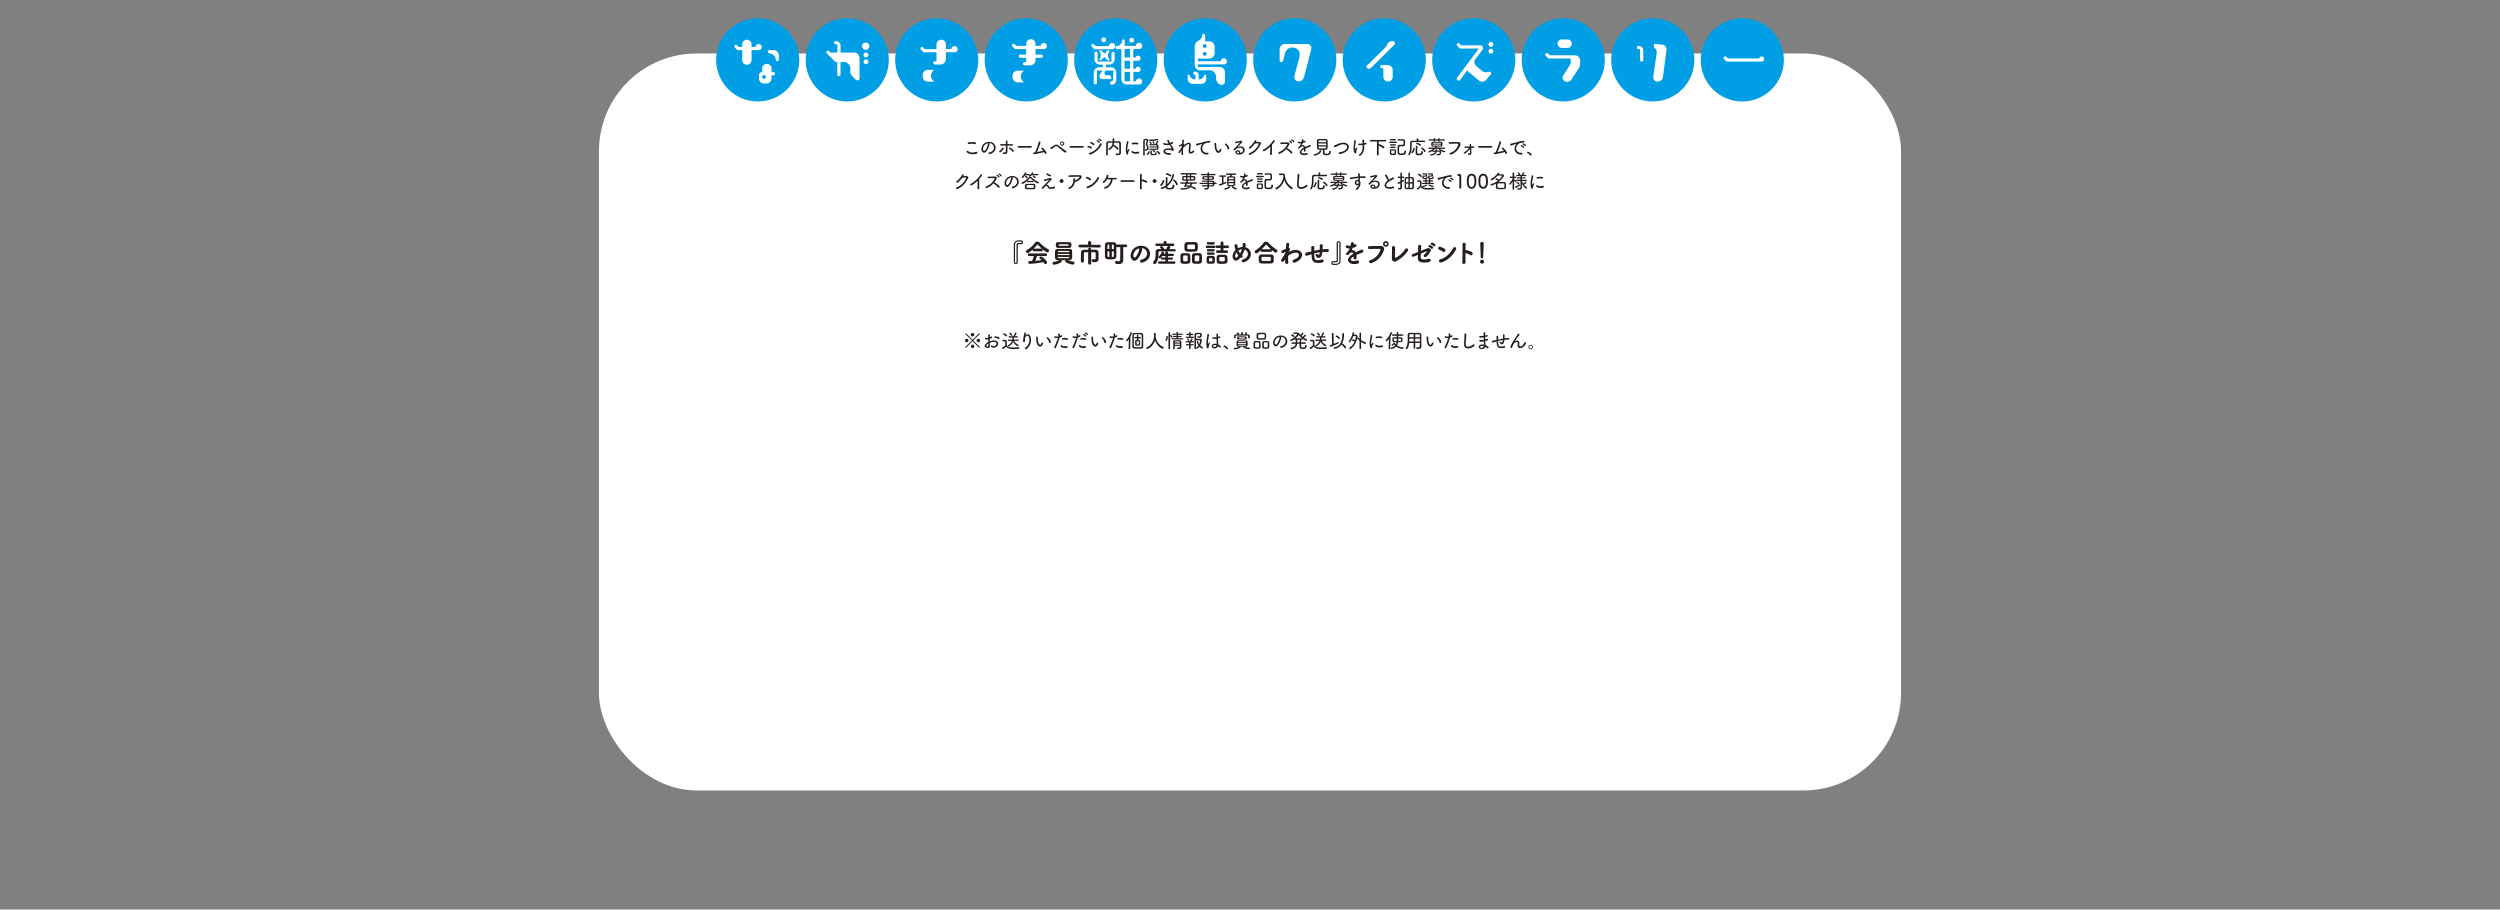 <svg xmlns="http://www.w3.org/2000/svg" viewBox="0 0 1920 698.5"><rect x="0" y="0" width="1920" height="698.5" fill="#808080" stroke="none"/><defs><style>.cls-1{fill:#fff;}.cls-2{fill:#251e1c;}.cls-3{fill:#009ee5;}.cls-4{fill:none;}</style></defs><g id="レイヤー_2" data-name="レイヤー 2"><g id="レイヤー_1-2" data-name="レイヤー 1"><rect class="cls-1" x="460" y="41.08" width="1000" height="565.98" rx="75"/><path class="cls-2" d="M747.16,118.45c-3.19,0-4.83-1.35-4.83-2a.67.67,0,0,1,.66-.68.76.76,0,0,1,.54.26,4.32,4.32,0,0,0,3.18,1.08,10.69,10.69,0,0,0,2.93-.45,1.32,1.32,0,0,1,.31-.05.65.65,0,0,1,.68.66.85.85,0,0,1-.65.8A9.73,9.73,0,0,1,747.16,118.45Zm1.67-7.76-.23,0a11,11,0,0,0-2.4-.25,11.16,11.16,0,0,0-2.17.2h-.2a.6.6,0,0,1-.64-.6.82.82,0,0,1,.79-.75,17.9,17.9,0,0,1,2.43-.16c2.51,0,3.14.3,3.14.93A.67.67,0,0,1,748.83,110.69Z"/><path class="cls-2" d="M760,110.47c0,1.42-2.12,6.84-4.19,6.84-1.12,0-2.11-1.35-2.11-2.9a5.77,5.77,0,0,1,6-5.47c2.88,0,4.93,1.92,4.93,4.39,0,3.78-4.09,5.06-4.72,5.06a.7.7,0,0,1-.77-.65c0-.28.2-.55.66-.66,1.91-.42,3.54-1.68,3.54-3.79a3.43,3.43,0,0,0-3.54-3.35A.63.63,0,0,1,760,110.47Zm-5.1,3.82c0,1.07.58,1.62,1,1.62.86,0,2.63-3.22,2.82-5.47a.92.92,0,0,1,.14-.44A4.7,4.7,0,0,0,754.89,114.29Z"/><path class="cls-2" d="M767.41,116.39a.61.61,0,0,1,.3-.51,7.69,7.69,0,0,0,2.09-2.28.56.56,0,0,1,.48-.28.58.58,0,0,1,.6.55c0,.54-2,3.18-2.82,3.18A.68.68,0,0,1,767.41,116.39Zm6.32-7.78c0,.48,0,1.21,0,2.06.6,0,1.18,0,1.77,0s1.18,0,1.75,0,.71.29.71.58a.64.64,0,0,1-.72.61h-.05c-.88,0-1.77-.06-2.65-.06h-.83v1c0,.94,0,1.89,0,2.65,0,.48,0,.72,0,1.14,0,1-.62,1.7-1.89,1.7-.29,0-1.61,0-1.61-.75a.65.65,0,0,1,.62-.65.44.44,0,0,1,.19,0,2.55,2.55,0,0,0,.78.15c.39,0,.68-.18.69-.75s0-1.29,0-2.07,0-1.66,0-2.47c-1.24,0-2.49.07-3.73.12h0a.61.61,0,0,1-.66-.6c0-.29.19-.56.66-.57,1.23,0,2.5-.08,3.76-.09,0-.86,0-1.58,0-2h0a.59.59,0,0,1,.6-.66.63.63,0,0,1,.65.61Zm3.7,7.78a8.28,8.28,0,0,0-2.29-2.13.49.49,0,0,1-.26-.43.6.6,0,0,1,.59-.59c.55,0,3.12,2,3.12,2.73a.74.74,0,0,1-.68.71A.56.56,0,0,1,777.43,116.39Z"/><path class="cls-2" d="M782.22,113.42a.61.61,0,0,1-.68-.61.65.65,0,0,1,.68-.66h9.45a.64.64,0,1,1,0,1.27Z"/><path class="cls-2" d="M794.19,118.46a.71.71,0,0,1-.74-.69.67.67,0,0,1,.66-.63c.27,0,.54-.09.83-.13a51.2,51.2,0,0,0,2.76-7.73.73.73,0,0,1,.72-.66.68.68,0,0,1,.7.69,57.76,57.76,0,0,1-2.7,7.46c1.71-.32,3.53-.72,4.77-1a10.48,10.48,0,0,0-1.29-1.42.54.54,0,0,1-.19-.41.62.62,0,0,1,.63-.58.78.78,0,0,1,.52.22c1.17,1,2.85,3.06,2.85,3.87a.75.75,0,0,1-.72.74.66.66,0,0,1-.6-.45,6.57,6.57,0,0,0-.46-.92A76.17,76.17,0,0,1,794.19,118.46Z"/><path class="cls-2" d="M815.32,115.21c-3.09-2.63-3.57-3-4.14-3a1.41,1.41,0,0,0-.87.36c-1.6,1.25-2.41,1.88-2.89,1.88a.7.7,0,0,1-.71-.69.73.73,0,0,1,.53-.68,16.76,16.76,0,0,0,2.41-1.5,2.71,2.71,0,0,1,1.53-.54,2.93,2.93,0,0,1,1.73.65c1.21.9,4.18,3.16,5.77,4.21a.62.62,0,0,1,.3.53.8.8,0,0,1-.78.78C818,117.22,817.63,117.19,815.32,115.21Zm.3-3.35a1.6,1.6,0,0,1,0-3.19,1.6,1.6,0,1,1,0,3.19Zm0-2.44a.86.86,0,0,0,0,1.71.86.86,0,1,0,0-1.71Z"/><path class="cls-2" d="M822.12,113.42a.61.61,0,0,1-.68-.61.65.65,0,0,1,.68-.66h9.45a.64.64,0,1,1,0,1.27Z"/><path class="cls-2" d="M837.57,114a5.56,5.56,0,0,0-2-.81.51.51,0,0,1-.45-.53.65.65,0,0,1,.68-.64,8.09,8.09,0,0,1,2.43.79.68.68,0,0,1,.37.62.69.69,0,0,1-.66.7A.78.78,0,0,1,837.57,114Zm-.47,4.77a.7.7,0,0,1-.72-.69.72.72,0,0,1,.6-.69,13.73,13.73,0,0,0,7.86-6.92.69.69,0,0,1,.63-.4.64.64,0,0,1,.66.65,1.15,1.15,0,0,1-.13.48C843.1,116.77,837.64,118.72,837.1,118.72Zm2.24-7.44a5.39,5.39,0,0,0-1.74-1.22.53.53,0,0,1-.35-.49.63.63,0,0,1,.65-.61,6.06,6.06,0,0,1,2.4,1.33.68.68,0,0,1,.25.52.71.71,0,0,1-.69.71A.69.69,0,0,1,839.34,111.28Zm4.41-1.82a5.14,5.14,0,0,0-1.31-.94.43.43,0,0,1-.3-.37.54.54,0,0,1,.56-.5c.39,0,1.92.78,1.92,1.41a.58.58,0,0,1-.53.59A.46.46,0,0,1,843.75,109.46Zm1.33-1.24a4.77,4.77,0,0,0-1.32-.93.43.43,0,0,1-.31-.39.52.52,0,0,1,.54-.48c.27,0,2,.7,2,1.39a.58.58,0,0,1-.53.57A.45.45,0,0,1,845.08,108.22Z"/><path class="cls-2" d="M860.89,117.31v0c0,.9-.58,1.92-2.5,1.92-1.29,0-1.62-.23-1.62-.74a.55.55,0,0,1,.52-.6l.12,0a6.25,6.25,0,0,0,1.08.12c.66,0,1.11-.23,1.11-1,0-4,0-5.17-.06-6.39,0-.76-.27-1.06-1.11-1.07s-1.84,0-2.77,0a8.07,8.07,0,0,1-.36,1.69h.06c.49,0,3.58,2.06,3.58,2.9a.77.77,0,0,1-.73.75.61.61,0,0,1-.53-.32,8.4,8.4,0,0,0-2.61-2.29l-.13-.09c-.9,1.92-2.51,3-3,3a.67.67,0,0,1-.66-.66.58.58,0,0,1,.36-.52,5.23,5.23,0,0,0,2.77-4.44c-.84,0-1.66,0-2.44,0s-1.14.28-1.16,1.06c0,1.81,0,3.64,0,5.46v2.73a.57.57,0,0,1-.63.55.57.57,0,0,1-.63-.54h0c0-2.78,0-5.79.07-8.75a1.66,1.66,0,0,1,1.83-1.6c1,0,2,0,3.05,0v-1.73a.59.59,0,0,1,.63-.61.62.62,0,0,1,.64.63c0,.46,0,1.14,0,1.71,1.09,0,2.2,0,3.31,0a1.75,1.75,0,0,1,1.79,1.72c0,1.7,0,3.5,0,5.18Z"/><path class="cls-2" d="M864.61,115a17.36,17.36,0,0,1,.11-1.78c.18-1.73.55-3.35.69-4.26a.62.62,0,0,1,.63-.59.58.58,0,0,1,.61.56.57.57,0,0,1,0,.12c-.18.91-.57,2.58-.75,4a12.75,12.75,0,0,0-.11,1.45c0,.15,0,1.13.2,1.13,0,0,.07-.06.12-.15s.33-.63.39-.74a.51.51,0,0,1,.43-.27.56.56,0,0,1,.53.54.5.5,0,0,1-.06.24,5.35,5.35,0,0,0-1,2.72c0,.63-.42.76-.62.76C864.91,118.79,864.61,116.33,864.61,115Zm7.7,3.08c-2.22,0-3.38-.9-3.38-1.47a.65.65,0,0,1,.63-.65.7.7,0,0,1,.47.2,2.87,2.87,0,0,0,2,.57,10,10,0,0,0,2-.24.91.91,0,0,1,.23,0,.61.61,0,0,1,.63.64.77.77,0,0,1-.59.75A7.74,7.74,0,0,1,872.31,118.09Zm1.18-7.11a7.49,7.49,0,0,0-3.6,0,.36.36,0,0,1-.15,0,.6.6,0,0,1-.57-.62.61.61,0,0,1,.53-.58,9.82,9.82,0,0,1,2.29-.27c1.64,0,2.28.24,2.28.83a.57.57,0,0,1-.6.59Z"/><path class="cls-2" d="M878.61,119.53a.6.6,0,0,1-.62-.59c0-2.74,0-7.81.08-10.89,0-1.36.85-1.36,2-1.36.25,0,.51,0,.73,0a1.11,1.11,0,0,1,1.19,1.15,6.46,6.46,0,0,1-.69,2.1,1.45,1.45,0,0,0-.17.63,1.69,1.69,0,0,0,.3.81,3.86,3.86,0,0,1,.68,2.16,2,2,0,0,1-2,2.2c-.77,0-.78-.34-.78-.55s.16-.6.43-.6h.12a.61.61,0,0,0,.23,0c.52,0,.81-.61.81-1.21a3.36,3.36,0,0,0-.6-1.8,1.85,1.85,0,0,1-.32-1,2.78,2.78,0,0,1,.2-.9,8.29,8.29,0,0,0,.52-1.73c0-.28-.25-.33-.63-.33-.54,0-.91,0-.91.58,0,2.69,0,7.13,0,10.67A.57.57,0,0,1,878.61,119.53Zm2-1.13a.49.49,0,0,1,.23-.4,3.74,3.74,0,0,0,1.24-1.55.48.48,0,0,1,.44-.33.57.57,0,0,1,.55.54c0,.5-1.09,2.28-1.9,2.28A.56.56,0,0,1,880.57,118.4Zm2.63-5.11a.42.42,0,1,1,0-.83h5.35c0-.15,0-.28,0-.4,0-.35-.24-.44-.59-.45s-1.45,0-2.46,0-2,0-2.49,0h0a.45.45,0,1,1,0-.9c.39,0,1.13,0,1.92,0s1.68,0,2.36,0a9.65,9.65,0,0,0,1.06-2.16.45.45,0,0,1,.47-.28c.31,0,.66.19.66.49a7.43,7.43,0,0,1-1.05,2c1.21.14,1.24.74,1.24,2.1,0,.32,0,.65,0,1q-.06,1.22-1.53,1.26h-2.37c.39.15,1.46.75,1.46,1.34a.58.58,0,0,1-.56.57.4.4,0,0,1-.34-.2,3.12,3.12,0,0,0-1.1-.94.34.34,0,0,1-.19-.3.54.54,0,0,1,.37-.47h-2.46a.42.42,0,0,1-.45-.44.43.43,0,0,1,.44-.45h0c.59,0,1.59,0,2.58,0s2,0,2.42,0,.61-.13.63-.46c0-.14,0-.3,0-.45Zm.36-5.08h-.5a.55.55,0,0,1-.57-.56.51.51,0,0,1,.54-.53h.05c.34,0,.72,0,1.09,0a23.74,23.74,0,0,0,4.52-.43h.12a.59.59,0,0,1,.58.58c0,.21-.13.42-.49.5A29.81,29.81,0,0,1,883.56,108.21Zm.27,2.42a.42.42,0,0,1-.39-.28,2.46,2.46,0,0,0-.62-.91.48.48,0,0,1-.1-.27.55.55,0,0,1,.58-.48c.44,0,1.14.91,1.14,1.34A.65.65,0,0,1,883.83,110.63Zm2,8.58c-1.44,0-2.36-.12-2.36-1.47,0-.1,0-.58,0-1,0-.73,0-1.08.57-1.08a.52.52,0,0,1,.57.47c0,.42,0,1.36,0,1.53,0,.49.35.6,1.2.6s1.5,0,1.5-.8a.46.46,0,0,1,.5-.49.56.56,0,0,1,.61.52C888.42,118.79,887.74,119.21,885.87,119.21Zm.15-8.73a.42.42,0,0,1-.44-.36,3.19,3.19,0,0,0-.43-1.06.29.29,0,0,1-.06-.18c0-.26.28-.42.57-.42.51,0,1,1.06,1,1.46A.62.62,0,0,1,886,110.48Zm3.9,7.76a4.43,4.43,0,0,0-1.38-1.41.49.49,0,0,1-.24-.39.55.55,0,0,1,.58-.5c.54,0,2.13,1.28,2.13,2a.62.62,0,0,1-.6.63A.56.56,0,0,1,889.92,118.24Z"/><path class="cls-2" d="M895.89,111.49c-.26,0-2.57-.12-2.57-1.13a.56.56,0,0,1,.56-.58.9.9,0,0,1,.39.1,3.5,3.5,0,0,0,1.65.41,6.66,6.66,0,0,0,1.5-.21,7.32,7.32,0,0,1-1-2.08.57.57,0,0,1,.6-.58.73.73,0,0,1,.71.56,10.57,10.57,0,0,0,.87,1.75l.81-.29c.21-.1.33-.19.54-.29a1.09,1.09,0,0,1,.46-.12.6.6,0,0,1,.62.62c0,.52-.53.75-1.76,1.19.36.57.72,1.16,1.07,1.67a5.9,5.9,0,0,1,1.12,2.61c0,.51-.28.75-.66.75a1.28,1.28,0,0,1-.7-.24,6.39,6.39,0,0,0-2.84-.5c-.57,0-2.5.05-2.5,1.08,0,.77,1.35,1.37,3.25,1.37a3.77,3.77,0,0,0,.48,0c.09,0,.84,0,.84.65a.8.8,0,0,1-.9.72c-1.9,0-4.92-.6-4.92-2.73a2.12,2.12,0,0,1,1.92-2,9.81,9.81,0,0,1,2.07-.2,17.8,17.8,0,0,1,1.92.11h.12c.12,0,.18,0,.18-.12,0-.35-.36-1-1.56-2.82A9.43,9.43,0,0,1,895.89,111.49Z"/><path class="cls-2" d="M905.37,116.33c.34-.52.81-1.17,1.23-1.78s.7-1.11,1-1.68l.09-1a8.86,8.86,0,0,0-1.33.6.87.87,0,0,1-.42.14.55.55,0,0,1-.53-.57c0-.45.11-.56,2.39-1.43.1-1.15.22-2.17.3-2.84a.56.56,0,0,1,.58-.54.6.6,0,0,1,.63.54s0,.07,0,.1c-.11.57-.24,1.39-.35,2.35H909a.59.59,0,0,1,.59.64,1.47,1.47,0,0,1-.26.77c.87-.82,2.28-2.08,3.6-2.08,1,0,1.56.72,1.56,2.05,0,.11,0,.21,0,.32-.06.9-.32,2.53-.39,3.39a2.36,2.36,0,0,0,0,.37c0,.72.23,1,.59,1a2.35,2.35,0,0,0,1.38-.89.67.67,0,0,1,.49-.25.65.65,0,0,1,.62.66c0,.64-1.59,1.77-2.66,1.77s-1.65-.68-1.65-2.16c0-.17,0-.36,0-.56.09-.79.35-2.43.39-3.34v-.23c0-.61-.13-1-.6-1-1,0-3.6,2.54-4.05,3.06,0,.74-.06,1.47-.06,2.16a16.73,16.73,0,0,0,.15,2.4.34.34,0,0,1,0,.14.68.68,0,0,1-.68.67c-.66,0-.69-.69-.69-1.84,0-.62,0-1.34.06-2.09-.15.24-.31.5-.46.8s-.41.79-.59,1.11a.92.92,0,0,1-.79.52A.6.6,0,0,1,905,117a1,1,0,0,1,.23-.53Z"/><path class="cls-2" d="M927.06,118.7h0c-3.26,0-5-2.19-5-4.6a5.49,5.49,0,0,1,1.25-3.42c.1-.12.16-.2.16-.24s0,0,0,0a20.2,20.2,0,0,0-2.39.81,9.12,9.12,0,0,1-1.74.49.73.73,0,0,1-.76-.72.71.71,0,0,1,.63-.69c3.73-.85,4.53-1.06,5.31-1.29a21.8,21.8,0,0,1,4.21-.88.72.72,0,0,1,.8.73c0,.54-.59.68-1.22.68h-.3a7.06,7.06,0,0,0-2.14.43,4.54,4.54,0,0,0-2.57,3.93,3.3,3.3,0,0,0,3.6,3.36h.26c.64,0,1,.36,1,.72S927.72,118.7,927.06,118.7Z"/><path class="cls-2" d="M932.83,112.06c0-.72-.07-1-.07-1.41s0-.93.69-.93c.54,0,.63.42.63,1.06,0,.18,0,.32,0,.51,0,4.07,1.59,4.73,1.8,4.73s.52-.14,1-1.32a.58.58,0,0,1,.52-.38.69.69,0,0,1,.69.63c0,.3-.91,2.49-2.29,2.49S933.06,115.7,932.83,112.06Zm9.89,2.16a4.79,4.79,0,0,0-1.74-3,.51.51,0,0,1-.24-.42.59.59,0,0,1,.6-.57c.85,0,2.73,2.4,2.73,3.73a.75.75,0,0,1-.74.78A.62.62,0,0,1,942.72,114.22Z"/><path class="cls-2" d="M954.63,115.19c0-.87-.62-1.77-2.33-1.77a4.62,4.62,0,0,0-3.73,1.85.64.64,0,0,1-.53.27.67.67,0,0,1-.69-.6.81.81,0,0,1,.27-.56,43.85,43.85,0,0,0,4.76-5.15,0,0,0,0,0,0,0,.36.36,0,0,0-.13,0,17.24,17.24,0,0,1-3,.79.63.63,0,0,1-.67-.63.59.59,0,0,1,.57-.57,25.52,25.52,0,0,0,3.39-.72,1.71,1.71,0,0,1,.43-.06,1,1,0,0,1,1.05.86c0,.39-.3.74-1.89,2.29-.61.6-1.27,1.23-1.84,1.8a5.1,5.1,0,0,1,2.35-.57c2,0,3.3,1.17,3.3,2.72,0,1.72-1.51,3.58-4.32,3.58-1.93,0-2.86-1-2.86-1.86a1.62,1.62,0,0,1,1.78-1.44,2,2,0,0,1,2.15,2.09A2.5,2.5,0,0,0,954.63,115.19Zm-3.08,2.46c0-.76-.37-1.27-1-1.27s-.73.39-.73.51c0,.81,1.5.81,1.62.81h.13Z"/><path class="cls-2" d="M959.8,114.13a.63.63,0,0,1-.63-.62.73.73,0,0,1,.39-.61A17.49,17.49,0,0,0,963.7,108a.63.63,0,0,1,.56-.32.66.66,0,0,1,.7.62.82.82,0,0,1-.15.45l-.24.34c1.19-.1,2.16-.14,2.33-.14.85,0,1.51.48,1.51,1.15a1.18,1.18,0,0,1-.15.56c-1.74,3.38-3.94,6.52-8.1,8.17a1.23,1.23,0,0,1-.43.09.65.65,0,0,1-.71-.62.77.77,0,0,1,.6-.69,12.75,12.75,0,0,0,7.14-7.17c0-.21-.13-.36-.4-.36-.53,0-2.18.18-2.66.23C962.37,112.07,960.57,114.13,959.8,114.13Z"/><path class="cls-2" d="M975.46,118.34c0-1.27.09-4,.09-5.74a22.94,22.94,0,0,1-4.32,3.34,1.32,1.32,0,0,1-.67.21.64.64,0,0,1-.68-.63.68.68,0,0,1,.41-.6,20.41,20.41,0,0,0,7.42-6.88.74.74,0,0,1,.63-.39.65.65,0,0,1,.66.63.7.7,0,0,1-.15.43c-.69.92-1.35,1.74-2,2.51,0,1,0,3.06,0,4.8,0,.91,0,1.75,0,2.28a.69.69,0,0,1-.7.78.65.65,0,0,1-.65-.72Z"/><path class="cls-2" d="M983.88,110.63a.59.59,0,0,1-.59-.61.6.6,0,0,1,.6-.62c1.1,0,3.33-.07,4.86-.07,1,0,1.59.48,1.59,1.11a1.32,1.32,0,0,1-.18.63,21.49,21.49,0,0,1-1.72,2.62c.91.56,4.09,2.54,4.09,3.51a.76.76,0,0,1-.7.78.61.61,0,0,1-.51-.27,16,16,0,0,0-3.65-3.12,11.77,11.77,0,0,1-5.37,3.6.63.63,0,0,1-.63-.63.74.74,0,0,1,.54-.66,12.27,12.27,0,0,0,6.53-6.09c0-.27-.24-.27-.66-.27-1.05,0-3,.06-4.19.09Zm7.54-.73a5,5,0,0,0-1.14-1.15.48.48,0,0,1-.24-.37.5.5,0,0,1,.53-.44c.34,0,1.78,1,1.78,1.6a.58.58,0,0,1-.55.58A.41.41,0,0,1,991.42,109.9Zm1.68-.86a5.51,5.51,0,0,0-1.17-1.14.42.42,0,0,1-.25-.37.5.5,0,0,1,.52-.45c.44,0,1.82,1,1.82,1.61a.57.57,0,0,1-.56.56A.41.41,0,0,1,993.1,109Z"/><path class="cls-2" d="M1002.66,114.94c0,.27,0,.54,0,.79,0,.54-.37.81-.68.81a.58.58,0,0,1-.56-.64v-.09c0-.38,0-.8,0-1.19-.21.12-2,1.11-2,2.12,0,.51.49,1.14,1.85,1.14a7,7,0,0,0,2-.32,1.23,1.23,0,0,1,.36-.06.64.64,0,0,1,.69.63c0,.3-.23.63-.74.77a8.27,8.27,0,0,1-2,.25c-2.27,0-3.36-1.11-3.36-2.23s1.23-2.49,3.1-3.51c-.18-.74-.58-1-1.07-1a2.52,2.52,0,0,0-1.67.93c-.46.61-.77.78-1.05.78a.54.54,0,0,1-.59-.5.81.81,0,0,1,.31-.54,8.53,8.53,0,0,0,2-3,6.09,6.09,0,0,1-.88.08c-.19,0-1.58,0-1.58-.87a.57.57,0,0,1,.58-.57.94.94,0,0,1,.5.16,1.16,1.16,0,0,0,.66.14,4.74,4.74,0,0,0,.82-.08l.31-.06a6.76,6.76,0,0,0,.19-1.34.62.62,0,0,1,.66-.56.58.58,0,0,1,.63.6,3.8,3.8,0,0,1-.19,1,6.87,6.87,0,0,0,.86-.37.69.69,0,0,1,.35-.1.59.59,0,0,1,.57.58c0,.53-.59.79-2.21,1.16a15.65,15.65,0,0,1-.82,1.72,2.67,2.67,0,0,1,.69-.09,2,2,0,0,1,2,1.44c.65-.33,1.31-.64,1.92-.91.36-.15.8-.35,1.22-.57a1,1,0,0,1,.46-.14.66.66,0,0,1,.66.68.68.68,0,0,1-.4.61c-.47.23-.8.3-1.59.6s-1.4.59-2,.9C1002.66,114.28,1002.66,114.61,1002.66,114.94Z"/><path class="cls-2" d="M1009.65,119.48a.64.64,0,0,1-.66-.63.57.57,0,0,1,.57-.55,4.74,4.74,0,0,0,4-2.54.6.6,0,0,1,.55-.39.68.68,0,0,1,.68.63.57.57,0,0,1-.06.24C1013.36,119.18,1009.73,119.48,1009.65,119.48Zm3.54-4.42a1.56,1.56,0,0,1-1.72-1.49c0-.76-.05-2-.05-3.24,0-.85,0-1.63,0-2.12a1.51,1.51,0,0,1,1.62-1.46c.71,0,1.58,0,2.47,0s1.82,0,2.58,0a1.52,1.52,0,0,1,1.54,1.33c0,.67,0,1.59,0,2.52,0,1.1,0,2.21,0,2.94a1.59,1.59,0,0,1-1.61,1.52h-.82c0,.62,0,1.41,0,1.91,0,.94.26,1.12,1.57,1.12s2-.19,2-1.65a.57.57,0,0,1,.6-.6.64.64,0,0,1,.69.66c0,2.55-1.83,2.73-3.34,2.73-1.35,0-2.75-.09-2.75-1.75,0-.42,0-1.59,0-2.4C1015,115.09,1014.06,115.09,1013.19,115.06Zm5.31-4.86h-5.91v1.36h5.91Zm0-1c0-1,0-1.4-.84-1.43-.5,0-1.16,0-1.86,0-.86,0-1.75,0-2.37,0-.81,0-.81.57-.81,1.43Zm-5.88,3.31c0,.27,0,.52,0,.73,0,.56.32.72.81.74.71,0,1.46,0,2.24,0s1.35,0,2,0c.81,0,.83-.48.83-1.47Z"/><path class="cls-2" d="M1028.91,118.28a.67.67,0,0,1-.75-.64.74.74,0,0,1,.71-.72c4.05-.57,5.7-2.52,5.7-4,0-1.17-1.11-2.13-2.91-2.13a9.72,9.72,0,0,0-3.89,1.12c-.67.33-1.38.71-2.13,1a.91.91,0,0,1-.43.11.7.7,0,0,1-.71-.71.74.74,0,0,1,.51-.69l2.24-.94a11.58,11.58,0,0,1,4.44-1.1c3,0,4.24,1.92,4.24,3.36a4.27,4.27,0,0,1-1.72,3.14A10.66,10.66,0,0,1,1028.91,118.28Z"/><path class="cls-2" d="M1041.23,108.21c0,.46-.14,1.28-.24,2.05a23.76,23.76,0,0,0-.41,3.27c0,.64.09,1.27.2,1.27s.09-.06.15-.21c.39-.94.57-1.27.91-1.27a.53.53,0,0,1,.51.52.62.62,0,0,1,0,.23,7.38,7.38,0,0,0-.78,2.73c0,.07,0,.19,0,.31a.65.65,0,0,1-.69.72.64.64,0,0,1-.57-.37,7.6,7.6,0,0,1-.81-3.62c0-1.33.23-2.59.32-3.65.07-.88.16-1.37.19-2a.61.61,0,0,1,.63-.6.6.6,0,0,1,.62.62Zm6.49,1.78a8.55,8.55,0,0,0,1-.26l.21,0a.62.62,0,0,1,.65.58c0,.25-.18.49-.63.6l-1.27.26c0,.46,0,.92,0,1.58,0,.21,0,.42,0,.63a6.85,6.85,0,0,1-3,6.15.76.76,0,0,1-.46.15.63.63,0,0,1-.65-.6.61.61,0,0,1,.33-.52c1.89-1.23,2.54-3,2.54-5.46,0,0,0-1.53,0-1.73a13.31,13.31,0,0,1-1.86.15c-.81,0-1.43,0-1.43-.64a.6.6,0,0,1,.65-.59.55.55,0,0,1,.18,0,4.34,4.34,0,0,0,.76.06,12.53,12.53,0,0,0,1.67-.14v-.69a9.89,9.89,0,0,0-.14-1.58v-.1a.6.6,0,0,1,.62-.64c.79,0,.79.84.79,1.7,0,.19,0,.41,0,.64Z"/><path class="cls-2" d="M1057.49,108.64h-4.77a.55.55,0,0,1-.57-.57.58.58,0,0,1,.57-.6h11.45a.59.59,0,0,1,0,1.17h-5.35v2a.71.71,0,0,1,.2,0,13.78,13.78,0,0,1,3.93,1.94.7.7,0,0,1,.31.58.72.72,0,0,1-.71.72.7.7,0,0,1-.47-.18,15,15,0,0,0-3.26-1.92v7a.67.67,0,0,1-1.33,0Z"/><path class="cls-2" d="M1067.46,109.84a.52.52,0,0,1-.58-.53.54.54,0,0,1,.58-.55h4.85a.54.54,0,1,1,0,1.08Zm3.48,9.19c-.4,0-.87,0-1.33,0s-.75,0-1.08,0a1.11,1.11,0,0,1-1.1-1.14c0-.39,0-.75,0-1.11s0-.69,0-1a1.09,1.09,0,0,1,1.07-1.12c.4,0,.84,0,1.27,0s.85,0,1.23,0a1.12,1.12,0,0,1,1.17,1c0,.35,0,.74,0,1.13s0,.75,0,1.08A1.17,1.17,0,0,1,1070.94,119Zm-2.82-11.24a.51.51,0,0,1-.55-.52.53.53,0,0,1,.55-.54h3.39a.5.5,0,0,1,.53.53.51.51,0,0,1-.53.53Zm0,4a.51.51,0,0,1-.55-.51.53.53,0,0,1,.55-.54h3.38a.49.49,0,0,1,.52.52.5.5,0,0,1-.52.53Zm0,1.93a.5.5,0,0,1-.55-.51.53.53,0,0,1,.55-.54h3.38a.53.53,0,0,1,0,1Zm2.94,3.11c0-.27,0-.56,0-.77,0-.48-.33-.48-1.32-.48-.29,0-.56,0-.8,0-.46,0-.48.31-.48,1.23,0,.27,0,.55,0,.78,0,.43.4.43,1.26.43s1.29,0,1.32-.45C1071.09,117.37,1071.09,117.1,1071.09,116.83ZM1074,108a.52.52,0,0,1-.57-.54.56.56,0,0,1,.58-.56c.63,0,1.29,0,2,0,.49,0,1,0,1.5,0a1.45,1.45,0,0,1,1.58,1.56c0,.37,0,.9,0,1.39,0,1.32,0,2.5-1.6,2.5H1076c-1.08,0-1.38,0-1.41.65s-.08,1.74-.08,2.7c0,.48,0,.94,0,1.35,0,.84.87.84,1.91.84s2.15-.08,2.15-1.65a.56.56,0,0,1,.61-.6.65.65,0,0,1,.68.7c0,2.15-1.24,2.72-3.47,2.72-1.82,0-3-.23-3.06-1.77,0-.44,0-1,0-1.73,0-1,0-2.19.06-3a1.42,1.42,0,0,1,1.58-1.37l1.81,0h.4c.72,0,.74-.53.74-1.52,0-.36,0-.72,0-1.12,0-.64-.37-.64-1.62-.64l-2.25,0Z"/><path class="cls-2" d="M1093.92,109.12c-.83,0-2.38,0-4,0-2,0-4,0-4.92,0-.64,0-.84.34-.84.78v.51c0,3.18,0,6.3-1.39,8.41a.71.71,0,0,1-.6.36.63.63,0,0,1-.65-.55.48.48,0,0,1,.09-.27c1.17-1.79,1.35-4.19,1.35-6.44,0-.72,0-1.42,0-2.08v0c0-1.14.56-1.75,1.89-1.77l3.14,0v-1.19a.61.61,0,0,1,.65-.63.62.62,0,0,1,.67.63V108l4.65,0a.54.54,0,0,1,.58.54.56.56,0,0,1-.58.56Zm-9.33,8.46a.58.58,0,0,1-.61-.56.72.72,0,0,1,.18-.43,6.12,6.12,0,0,0,1.21-2.51.57.57,0,0,1,.57-.43.55.55,0,0,1,.59.55,7.59,7.59,0,0,1-1.34,3.06A.76.76,0,0,1,1084.59,117.58Zm5.13,1.65c-1,0-2.5,0-2.5-1.61,0-1.35.07-3.34.1-5.19a.63.63,0,0,1,1.25,0v0c-.07,1.84-.11,3.69-.12,5,0,.55.48.64,1.15.64,1.47,0,1.86-.28,1.86-1.39a.56.56,0,0,1,.6-.59.63.63,0,0,1,.68.59C1092.74,119.09,1091.15,119.23,1089.72,119.23Zm.59-7.41a6,6,0,0,0-2.25-1.07.53.53,0,0,1-.45-.51.55.55,0,0,1,.6-.53c.16,0,3.1.67,3.1,1.64a.63.63,0,0,1-.6.63A.68.68,0,0,1,1090.31,111.82Zm3.4,4.59a6.45,6.45,0,0,0-2-2.16.52.52,0,0,1-.25-.42.61.61,0,0,1,.62-.56c.59,0,2.82,2,2.82,2.78a.72.72,0,0,1-.7.7A.59.59,0,0,1,1093.71,116.41Z"/><path class="cls-2" d="M1109.35,114.31l-3.47,0a9.49,9.49,0,0,0,3.58,1.53.54.54,0,0,1,.45.53.64.64,0,0,1-.65.64,10.7,10.7,0,0,1-4.8-2.71h-2.17a13.68,13.68,0,0,1-1.74,1.35l2,0a3.36,3.36,0,0,0,.09-.58.52.52,0,0,1,.56-.48.53.53,0,0,1,.58.54,3.6,3.6,0,0,1-.07.52l1.81,0a1.12,1.12,0,0,1,1.25,1.23c0,2-1.11,2.43-2,2.43-1.52,0-1.55-.47-1.55-.66a.48.48,0,0,1,.5-.5.59.59,0,0,1,.21,0,2.74,2.74,0,0,0,.76.14c.6,0,1-.44,1-1.34,0-.31-.16-.42-.5-.42h-1.69a5.17,5.17,0,0,1-4.44,3,.54.54,0,0,1-.6-.54.55.55,0,0,1,.53-.56,4,4,0,0,0,3.31-1.84h-1.77a.46.46,0,0,1-.5-.45.3.3,0,0,1,0-.13,10.46,10.46,0,0,1-2.49,1.12.55.55,0,0,1-.55-.57.51.51,0,0,1,.37-.51,12.28,12.28,0,0,0,3.4-1.74l-3.24,0h0a.47.47,0,0,1-.5-.48.5.5,0,0,1,.51-.51h4.36c.22-.21.46-.46.68-.7-3,0-3.35,0-3.35-1.74,0-1.17,0-2,1.42-2,.73,0,1.68,0,2.65,0,1.13,0,2.28,0,3.22,0,1.21,0,1.33.77,1.33,1.72,0,1.16,0,2-1.38,2-.81,0-1.74,0-2.67,0a.28.28,0,0,1-.06.14c-.15.18-.3.37-.46.55h6.14a.48.48,0,0,1,.5.51.47.47,0,0,1-.48.48Zm-3.7-6.31v.25c0,.31-.3.46-.59.46s-.58-.15-.58-.46V108h-2.21v.25c0,.31-.3.46-.58.46s-.59-.15-.59-.46V108h-3.37a.5.5,0,0,1-.54-.5.5.5,0,0,1,.54-.5h3.37v-.43c0-.3.31-.45.59-.45s.58.15.58.45V107h2.21v-.43c0-.3.28-.45.58-.45s.59.15.59.45V107h3.49a.49.49,0,0,1,.53.5.5.5,0,0,1-.53.5Zm1,2.36c0-.07,0-.15,0-.21,0-.27-.17-.46-.64-.48l-2.32,0-2.74,0c-.51,0-.63.23-.66.52,0,0,0,.1,0,.17Zm-6.4.71c0,.09,0,.19,0,.27,0,.31.19.46.68.48H1106c.42,0,.58-.15.61-.48,0-.08,0-.18,0-.27Z"/><path class="cls-2" d="M1114,118.73a.68.68,0,0,1-.17-1.35,9.29,9.29,0,0,0,6.21-6.57c0-.46-.23-.49-1.5-.49-1.49,0-3.51.08-5.28.13h0a.63.63,0,0,1-.65-.64.62.62,0,0,1,.65-.63c1.4-.06,3.19-.09,4.8-.09h2a1.5,1.5,0,0,1,1.63,1.43,1.89,1.89,0,0,1-.1.6,11.46,11.46,0,0,1-7.09,7.51A1.18,1.18,0,0,1,1114,118.73Z"/><path class="cls-2" d="M1124.7,118a.57.57,0,0,1-.58-.57.54.54,0,0,1,.33-.49,10.18,10.18,0,0,0,3.69-3.42c-1,0-1.94.06-2.85.09h0a.55.55,0,0,1-.59-.54.52.52,0,0,1,.57-.51c1.1-.05,2.28-.08,3.47-.09l0-1.44V111a.52.52,0,0,1,.54-.56.54.54,0,0,1,.57.56c0,.32,0,.84,0,1.47l1.81,0a.56.56,0,0,1,.63.54.56.56,0,0,1-.61.54h0c-.57,0-1.15,0-1.75,0,.07,2.69.12,3.9.13,4.07v.06c0,.79-.46,1.32-1.47,1.32-.27,0-1.35,0-1.35-.66a.58.58,0,0,1,.54-.59l.18,0a1.92,1.92,0,0,0,.56.11c.25,0,.45-.11.45-.42,0-.05,0-1.22-.08-3C1127.07,116.72,1125.21,118,1124.7,118Z"/><path class="cls-2" d="M1135.92,113.42a.6.6,0,0,1-.67-.61.65.65,0,0,1,.67-.66h9.45a.64.64,0,1,1,0,1.27Z"/><path class="cls-2" d="M1147.89,118.46a.7.7,0,0,1-.73-.69.67.67,0,0,1,.66-.63c.27,0,.54-.09.82-.13a50.13,50.13,0,0,0,2.76-7.73.74.74,0,0,1,.72-.66.69.69,0,0,1,.71.69,59.37,59.37,0,0,1-2.7,7.46c1.71-.32,3.52-.72,4.77-1a11.19,11.19,0,0,0-1.29-1.42.52.52,0,0,1-.2-.41.63.63,0,0,1,.63-.58.78.78,0,0,1,.53.22c1.17,1,2.85,3.06,2.85,3.87a.75.75,0,0,1-.72.74.65.65,0,0,1-.6-.45,5.73,5.73,0,0,0-.47-.92A76.17,76.17,0,0,1,1147.89,118.46Z"/><path class="cls-2" d="M1168.2,118.7h0c-3.25,0-5-2.19-5-4.6a5.55,5.55,0,0,1,1.24-3.42c.11-.12.15-.2.15-.24s0,0,0,0a17.84,17.84,0,0,0-2.37.81,9.54,9.54,0,0,1-1.74.49.74.74,0,0,1-.77-.72.72.72,0,0,1,.63-.69c3.26-.73,4.16-1,5.3-1.29a18.39,18.39,0,0,1,4.23-.88.72.72,0,0,1,.79.73c0,.54-.58.68-1.21.68h-.3a7.19,7.19,0,0,0-2.15.43,4.53,4.53,0,0,0-2.56,3.93,3.3,3.3,0,0,0,3.6,3.36h.25c.65,0,1,.36,1,.72S1168.86,118.7,1168.2,118.7Zm1.41-5.37a5.35,5.35,0,0,0-1.35-1,.44.44,0,0,1-.31-.4.55.55,0,0,1,.57-.5c.15,0,2,.72,2,1.46a.6.6,0,0,1-.55.61A.48.48,0,0,1,1169.61,113.33Zm1.46-1.27a5,5,0,0,0-1.38-1,.44.44,0,0,1-.33-.4.55.55,0,0,1,.57-.51c.3,0,2,.7,2,1.42a.59.59,0,0,1-.54.6A.42.42,0,0,1,1171.07,112.06Z"/><path class="cls-2" d="M1175.12,119.21a5.92,5.92,0,0,0-1.95-1.65.59.59,0,0,1-.35-.52.57.57,0,0,1,.59-.57c.58,0,2.89,1.44,2.89,2.32a.71.71,0,0,1-.69.71A.58.58,0,0,1,1175.12,119.21Z"/><path class="cls-2" d="M735,140.38a.63.63,0,0,1-.63-.62.71.71,0,0,1,.39-.61,17.49,17.49,0,0,0,4.14-4.89.62.62,0,0,1,.55-.32.67.67,0,0,1,.71.62.92.92,0,0,1-.15.45l-.24.34c1.18-.1,2.16-.14,2.32-.14.86,0,1.52.48,1.52,1.15a1.31,1.31,0,0,1-.15.56c-1.74,3.38-4,6.52-8.1,8.17a1.28,1.28,0,0,1-.44.09.65.65,0,0,1-.7-.62.77.77,0,0,1,.6-.69A12.79,12.79,0,0,0,742,136.7c0-.21-.14-.36-.41-.36-.52,0-2.17.18-2.65.23C737.6,138.32,735.8,140.38,735,140.38Z"/><path class="cls-2" d="M750.7,144.59c0-1.27.09-4,.09-5.74a23.6,23.6,0,0,1-4.32,3.34,1.35,1.35,0,0,1-.68.21.63.63,0,0,1-.67-.63.68.68,0,0,1,.4-.6,20.44,20.44,0,0,0,7.43-6.88.74.74,0,0,1,.63-.39.65.65,0,0,1,.66.63.77.77,0,0,1-.15.43c-.69.92-1.35,1.74-2,2.51,0,1-.05,3.06-.05,4.8,0,.91,0,1.75,0,2.28a.7.7,0,0,1-.71.78.64.64,0,0,1-.64-.72Z"/><path class="cls-2" d="M759.11,136.88a.59.59,0,0,1-.58-.61.6.6,0,0,1,.6-.62c1.09,0,3.33-.07,4.86-.07,1,0,1.59.48,1.59,1.11a1.32,1.32,0,0,1-.18.63,20.45,20.45,0,0,1-1.73,2.62c.92.56,4.1,2.54,4.1,3.51a.76.76,0,0,1-.71.78.61.61,0,0,1-.51-.27,15.9,15.9,0,0,0-3.64-3.12,11.82,11.82,0,0,1-5.37,3.6.62.62,0,0,1-.63-.63.72.72,0,0,1,.54-.66,12.27,12.27,0,0,0,6.52-6.09c0-.27-.24-.27-.66-.27-1,0-3,.06-4.18.09Zm7.55-.73a5.18,5.18,0,0,0-1.14-1.15.46.46,0,0,1-.24-.37.5.5,0,0,1,.52-.44c.35,0,1.79,1,1.79,1.6a.6.6,0,0,1-.56.59A.41.41,0,0,1,766.66,136.15Zm1.68-.86a5.76,5.76,0,0,0-1.17-1.14.43.43,0,0,1-.26-.37.51.51,0,0,1,.53-.45c.43,0,1.81,1,1.81,1.61a.57.57,0,0,1-.55.56A.4.4,0,0,1,768.34,135.29Z"/><path class="cls-2" d="M777.77,136.72c0,1.42-2.11,6.84-4.18,6.84-1.13,0-2.12-1.35-2.12-2.9a5.78,5.78,0,0,1,6-5.47c2.88,0,4.94,1.92,4.94,4.39,0,3.78-4.1,5.06-4.73,5.06a.69.69,0,0,1-.76-.65c0-.28.19-.55.66-.66,1.9-.42,3.54-1.68,3.54-3.79a3.43,3.43,0,0,0-3.54-3.35A.63.63,0,0,1,777.77,136.72Zm-5.1,3.82c0,1.07.59,1.62,1,1.62.85,0,2.62-3.22,2.82-5.47a.92.92,0,0,1,.13-.44A4.71,4.71,0,0,0,772.67,140.54Z"/><path class="cls-2" d="M791.74,137.15a.9.9,0,0,0-.54-.3.68.68,0,0,0-.51.3c-1.77,2-4.83,4.13-5.52,4.13a.6.6,0,0,1-.21-1.17,16.12,16.12,0,0,0,4.89-3.72,1.67,1.67,0,0,1,1.27-.6,2,2,0,0,1,1.35.59,18.52,18.52,0,0,0,5,3.32.56.56,0,0,1,.36.53.68.68,0,0,1-.67.67C796.58,140.9,793.91,139.28,791.74,137.15Zm-4.41-2.56a10.28,10.28,0,0,1-1.58,1.89.68.68,0,0,1-.45.18.62.62,0,0,1-.63-.57.57.57,0,0,1,.21-.42,8.57,8.57,0,0,0,2.24-3,.48.48,0,0,1,.45-.29.64.64,0,0,1,.64.59.51.51,0,0,1-.06.27c-.06.14-.15.27-.22.42h2.4a.49.49,0,1,1,0,1Zm6.3,10.78c-.83,0-1.67,0-2.49,0s-1.62,0-2.4,0c-1.59,0-1.62-1.15-1.62-2.07s0-2.1,1.59-2.14c.61,0,1.35,0,2.13,0,.94,0,2,0,2.86,0a1.38,1.38,0,0,1,1.49,1.2c0,.27,0,.58,0,.9s0,.52,0,.76A1.48,1.48,0,0,1,793.63,145.37Zm-5.37-8.67a3.13,3.13,0,0,0-.92-.9.41.41,0,0,1-.21-.34.56.56,0,0,1,.59-.48c.34,0,1.51.73,1.51,1.32a.63.63,0,0,1-.61.62A.41.41,0,0,1,788.26,136.7Zm5.68,6.51c0-.18,0-.34,0-.48,0-.61-.3-.61-2.55-.61-.81,0-1.64,0-2.3,0s-.72.36-.72,1.17c0,.64.09,1,.74,1s1.18,0,1.83,0,1.59,0,2.31,0S793.94,144.07,793.94,143.21Zm-4.62-3.33a.52.52,0,1,1,0-1h3.89a.52.52,0,1,1,0,1Zm3-5.29c-.36.37-1.12,1.1-1.54,1.1a.59.59,0,0,1-.6-.53.5.5,0,0,1,.25-.42,6.3,6.3,0,0,0,2.12-2.22.45.45,0,0,1,.37-.23.67.67,0,0,1,.63.61c0,.13-.06.22-.4.71H797a.49.49,0,1,1,0,1Zm2.12,2.16a4,4,0,0,0-1.05-1,.42.42,0,0,1-.2-.34.57.57,0,0,1,.59-.51c.37,0,1.65.84,1.65,1.44a.65.65,0,0,1-.62.61A.42.42,0,0,1,794.44,136.75Z"/><path class="cls-2" d="M804.14,141.94a1.43,1.43,0,0,1,1.34.9,1.46,1.46,0,0,0,1.38,1,6.91,6.91,0,0,0,2.47-.5,1,1,0,0,1,.39-.09.6.6,0,0,1,.62.62.82.82,0,0,1-.6.75,8,8,0,0,1-2.57.42,2.47,2.47,0,0,1-2.71-1.59.92.92,0,0,0-.87-.63,2.31,2.31,0,0,0-1.71,1.26,3.46,3.46,0,0,1-.36.49,1.07,1.07,0,0,1-.84.42c-.3,0-.66-.21-.66-.54a.76.76,0,0,1,.24-.52,21.18,21.18,0,0,1,1.78-1.86,51.78,51.78,0,0,0,4-4.29s0,0,0,0a.36.36,0,0,0-.13.05,16.26,16.26,0,0,1-3.54,1.21.64.64,0,0,1-.71-.63.64.64,0,0,1,.57-.63,16.12,16.12,0,0,0,2.67-.7,4.51,4.51,0,0,1,1.5-.42,1.08,1.08,0,0,1,1.19,1,.89.89,0,0,1-.27.61c-.72.77-2.69,2.69-3.78,3.8A1.58,1.58,0,0,1,804.14,141.94Zm2.28-6.44a7.34,7.34,0,0,1-2.59-1.33.57.57,0,0,1-.26-.46.62.62,0,0,1,.65-.58.78.78,0,0,1,.46.16,9.67,9.67,0,0,0,2,1,.6.6,0,0,1,.47.55A.73.73,0,0,1,806.42,135.5Z"/><path class="cls-2" d="M815.18,140.48a1.46,1.46,0,0,1,0-2.91,1.46,1.46,0,1,1,0,2.91Z"/><path class="cls-2" d="M825.71,137.72q0,.41,0,.81l.14-.06c1.87-.75,3.24-2,3.24-2.49,0-.15-.12-.24-.39-.24H828c-1.83,0-4.71,0-6.55.14h-.08c-.51,0-.75-.29-.75-.59a.67.67,0,0,1,.72-.64c1.85-.09,3.36-.09,7.8-.09,1,0,1.58.54,1.58,1.23a1.65,1.65,0,0,1-.47,1.09,8,8,0,0,1-4.26,2.79.71.71,0,0,1-.39-.1,7.51,7.51,0,0,1-3.75,5.47,1,1,0,0,1-.58.18.68.68,0,0,1-.74-.64.75.75,0,0,1,.5-.66,5.91,5.91,0,0,0,3.28-5.46c0-.23,0-.45,0-.68a.74.74,0,1,1,1.47-.07Z"/><path class="cls-2" d="M836.65,138.29a6.11,6.11,0,0,0-2.3-1.23.52.52,0,0,1-.4-.54.68.68,0,0,1,.69-.69,7.89,7.89,0,0,1,2.94,1.29.71.71,0,0,1,.3.57.83.83,0,0,1-.75.83A.72.72,0,0,1,836.65,138.29Zm-1.4,6.26a.72.72,0,0,1-.75-.71.79.79,0,0,1,.66-.73c3.12-.8,6.09-3.63,7.58-6.65a.68.68,0,0,1,.63-.4.65.65,0,0,1,.67.66,1.12,1.12,0,0,1-.13.48C840.79,143.06,835.7,144.55,835.25,144.55Z"/><path class="cls-2" d="M848.69,144.94a.62.62,0,0,1-.66-.63.74.74,0,0,1,.57-.71c2.67-.75,4.17-3.19,4.52-5.86h-2.94c-.26.43-1.77,2.79-2.63,2.79a.59.59,0,0,1-.58-.6.7.7,0,0,1,.31-.57,9.28,9.28,0,0,0,2.69-4.59.59.59,0,0,1,.61-.5.68.68,0,0,1,.72.63,7.58,7.58,0,0,1-.55,1.7c.66,0,1.54,0,2.47,0,1.49,0,3,0,3.86,0a.59.59,0,0,1,.6.6.56.56,0,0,1-.6.57h0c-.57,0-1.53,0-2.58,0C853.67,143.6,849.22,144.94,848.69,144.94Z"/><path class="cls-2" d="M861.2,139.67a.6.6,0,0,1-.67-.61.65.65,0,0,1,.67-.66h9.45a.64.64,0,1,1,0,1.27Z"/><path class="cls-2" d="M876.82,144.62a.75.75,0,0,1-.74.8.66.66,0,0,1-.66-.72v0c.08-1.71.12-5.08.12-7.72,0-1.16,0-2.18,0-2.84h0a.62.62,0,0,1,.66-.63.64.64,0,0,1,.68.64v0l-.05,3.64h.08a10.45,10.45,0,0,1,3.87,1.32.7.7,0,0,1,.27.56.74.74,0,0,1-.66.75.69.69,0,0,1-.41-.15,9.78,9.78,0,0,0-3.16-1.26v1.72c0,1.55,0,3,0,3.92Z"/><path class="cls-2" d="M886.58,140.48a1.46,1.46,0,0,1,0-2.91,1.46,1.46,0,1,1,0,2.91Z"/><path class="cls-2" d="M891.77,142.78a.66.66,0,0,1-.69-.62.8.8,0,0,1,.23-.51,7.09,7.09,0,0,0,1.62-3,.61.61,0,0,1,.6-.47.64.64,0,0,1,.66.63,9,9,0,0,1-1.74,3.63A.9.9,0,0,1,891.77,142.78Zm4.74.63c0,.72.5.9,1.67.9,1.65,0,2.34-.24,2.34-1.86a.6.6,0,0,1,.63-.66.71.71,0,0,1,.73.76c0,2.88-2,2.91-3.75,2.91-1.27,0-2.68-.06-2.88-1.56a9.79,9.79,0,0,1-3.09,1.35.63.63,0,0,1-.66-.63.71.71,0,0,1,.57-.66,11,11,0,0,0,3.17-1.47c0-1.69.09-4,.12-5.86a.65.65,0,0,1,1.3,0v0c-.06,1.57-.1,3.34-.13,4.84a13.17,13.17,0,0,0,3.88-7.2.6.6,0,0,1,.62-.49.64.64,0,0,1,.69.62,14.8,14.8,0,0,1-5.21,8.62Zm1.88-8a6.37,6.37,0,0,0-2.58-1.27.53.53,0,0,1-.44-.51.65.65,0,0,1,.68-.63c.34,0,3.48.85,3.48,1.87a.75.75,0,0,1-.71.72A.72.72,0,0,1,898.39,135.44Zm5.41,6.81a.64.64,0,0,1-.61-.46,7.74,7.74,0,0,0-2-2.94.64.64,0,0,1-.19-.42.63.63,0,0,1,.63-.59.67.67,0,0,1,.46.18c1.23,1.08,2.46,2.88,2.46,3.47A.79.79,0,0,1,903.8,142.25Z"/><path class="cls-2" d="M915.53,141.14a6.12,6.12,0,0,1-.67,1.74,10.8,10.8,0,0,1,3.4,1.49.62.62,0,0,1,.29.52.63.63,0,0,1-1,.53,10.54,10.54,0,0,0-3.36-1.65c-1.26,1.24-3.33,1.86-6.49,1.86h-.45a.58.58,0,0,1-.6-.59.53.53,0,0,1,.57-.55H908c2.18,0,3.78-.3,4.85-1.06a15.1,15.1,0,0,0-2.18-.27l0,.09a.79.79,0,0,1-.66.36c-.32,0-.6-.18-.6-.47a.62.62,0,0,1,.1-.31,9.77,9.77,0,0,0,.93-1.7h-3.46a.49.49,0,0,1-.54-.52.53.53,0,0,1,.54-.57h3.88l.42-1.25c-3,0-3.39,0-3.39-1.74,0-1.14,0-1.89,1.58-1.9h1.45v-1.09h-3.69a.5.5,0,0,1-.54-.52.55.55,0,0,1,.54-.56h11.3a.54.54,0,0,1,0,1.08h-3.66v1.09h1.65c1.45,0,1.51.75,1.51,1.65,0,.3,0,.61,0,.81,0,.66-.44,1.14-1.5,1.15s-2.66,0-4.13,0a.43.43,0,0,1,.06.18,7.59,7.59,0,0,1-.34,1.07h6.67a.55.55,0,0,1,0,1.09Zm-4.65-5h-1.14c-.69,0-.72.33-.72.81s0,.79.74.79l1.12,0Zm.78,5c-.15.39-.31.77-.49,1.13a15.23,15.23,0,0,1,2.5.33,4.19,4.19,0,0,0,.6-1.46Zm2.09-7.08H912v1.07h1.8Zm0,2.11H912v1.63h1.8Zm1.08,1.63,1.32,0c.61,0,.69-.28.69-.73,0-.66,0-.87-.72-.87h-1.29Z"/><path class="cls-2" d="M932.57,141.46c0,.82,0,1.69-1.53,1.71h-2.55c0,.3,0,.74,0,.8,0,.84-.59,1.66-2.12,1.66-1,0-1.5-.19-1.5-.69a.58.58,0,0,1,.59-.58h.16a3.69,3.69,0,0,0,.87.12c.48,0,.83-.18.83-.76v-.54c-1.37,0-2.73,0-3.93,0a.46.46,0,0,1-.48-.48.43.43,0,0,1,.46-.46h0c1.11,0,2.52,0,3.93,0v-.87H921.7a.48.48,0,0,1,0-1h5.64v-.78c-1.44,0-2.9,0-3.93,0h0a.41.41,0,0,1-.42-.43.47.47,0,0,1,.48-.48c1.14,0,2.51,0,3.89,0v-.66c-3.59,0-3.93,0-3.93-1.3,0-.9.07-1.41,1.5-1.43h2.43v-.7h-4.67a.5.5,0,0,1-.51-.52.48.48,0,0,1,.51-.5h4.67v-.75a.56.56,0,0,1,.58-.57.54.54,0,0,1,.57.57v.75h4.59a.5.5,0,0,1,.53.5.51.51,0,0,1-.53.52h-4.59v.7H931c1.26,0,1.41.5,1.41,1.35,0,1.37-.16,1.38-3.87,1.38v.66c.92,0,1.79,0,2.55,0,1.53,0,1.53.86,1.53,1.59H934a.54.54,0,0,1,0,1.07Zm-5.23-5.25h-2.18c-.36,0-.51.08-.54.27v.39c0,.29.23.35,2.72.35Zm1.15,1c2.67,0,2.67,0,2.67-.51s-.13-.5-.57-.5h-2.1Zm2.94,3.22c0-.1,0-.19,0-.28,0-.3-.23-.47-.6-.47-.66,0-1.47,0-2.33,0v.78Zm-2.94,1v.85h2.33c.4,0,.58-.18.6-.5,0-.1,0-.22,0-.34Z"/><path class="cls-2" d="M938.45,135.77h-1.53a.54.54,0,0,1,0-1.08h4.26a.54.54,0,0,1,0,1.08h-1.54v4.61c.54-.2,1-.39,1.44-.59a.66.66,0,0,1,.27-.06.54.54,0,0,1,.54.53.57.57,0,0,1-.39.52,30.81,30.81,0,0,1-4.76,1.73.58.58,0,0,1-.58-.59.58.58,0,0,1,.45-.58c.57-.15,1.21-.33,1.84-.54Zm2.52,9.89a.61.61,0,0,1-.66-.57.66.66,0,0,1,.59-.62,7.11,7.11,0,0,0,2.89-1.27.61.61,0,0,1,.41-.17.63.63,0,0,1,.63.59C944.83,144.41,941.6,145.66,941,145.66Zm5.12-11.33c-.09.36-.23.78-.32,1.1.51,0,1,0,1.38,0a1.38,1.38,0,0,1,1.49,1.24c0,.71,0,1.61,0,2.51s0,1.77,0,2.44a1.43,1.43,0,0,1-1.49,1.31c-.4,0-.93,0-1.47,0s-1.32,0-1.78,0a1.32,1.32,0,0,1-1.46-1.29c0-.66,0-1.53,0-2.42s0-1.8,0-2.53c0-1.28,1.34-1.28,2.15-1.28a9.89,9.89,0,0,0,.22-1.11h-2.7a.53.53,0,1,1,0-1.06h6.68a.53.53,0,1,1,0,1.06Zm1.41,3.27c0-.22,0-.45,0-.64,0-.63-.24-.63-2-.63-1.46,0-1.86,0-1.89.64,0,.2,0,.41,0,.63Zm0,.92h-4v1.26h4Zm-4,2.17c0,.29,0,.54,0,.77,0,.52.24.63,1.72.63.56,0,1.16,0,1.56,0,.65,0,.65-.41.65-1.37Zm5.57,4.85c-.5,0-3-1.26-3-1.95a.6.6,0,0,1,.58-.57.55.55,0,0,1,.39.15,6,6,0,0,0,2.21,1.15.58.58,0,0,1,.48.57A.66.66,0,0,1,949.12,145.54Z"/><path class="cls-2" d="M958.19,141.19c0,.27,0,.54,0,.79a.76.76,0,0,1-.69.81.58.58,0,0,1-.56-.64v-.09c0-.38,0-.8,0-1.19-.21.12-2,1.11-2,2.12,0,.51.48,1.14,1.84,1.14a7,7,0,0,0,2-.32,1.34,1.34,0,0,1,.36-.06.64.64,0,0,1,.69.63c0,.3-.22.63-.73.77a8.36,8.36,0,0,1-2,.25c-2.26,0-3.36-1.11-3.36-2.23s1.23-2.49,3.11-3.51c-.18-.74-.59-1-1.08-1a2.54,2.54,0,0,0-1.67.93c-.46.61-.76.78-1.05.78a.54.54,0,0,1-.58-.5.79.79,0,0,1,.3-.54,8.27,8.27,0,0,0,2.05-3,6.09,6.09,0,0,1-.88.08c-.18,0-1.58,0-1.58-.87a.57.57,0,0,1,.59-.57.94.94,0,0,1,.49.16,1.16,1.16,0,0,0,.66.14,4.76,4.76,0,0,0,.83-.08l.3-.06a6.1,6.1,0,0,0,.19-1.34.62.62,0,0,1,.66-.56.58.58,0,0,1,.63.6,3.41,3.41,0,0,1-.19,1,7.09,7.09,0,0,0,.87-.37.69.69,0,0,1,.34-.1.58.58,0,0,1,.57.58c0,.53-.58.78-2.2,1.16a14.14,14.14,0,0,1-.83,1.72,2.78,2.78,0,0,1,.69-.09,2,2,0,0,1,2,1.44c.64-.33,1.3-.64,1.92-.91.36-.15.79-.35,1.21-.57a1,1,0,0,1,.47-.14.67.67,0,0,1,.25,1.29c-.46.23-.79.3-1.59.6s-1.39.59-2,.9C958.19,140.53,958.19,140.86,958.19,141.19Z"/><path class="cls-2" d="M965.24,136.09a.52.52,0,0,1-.58-.53.54.54,0,0,1,.58-.55h4.85a.54.54,0,1,1,0,1.08Zm3.48,9.19c-.4,0-.87,0-1.33,0s-.75,0-1.08,0a1.11,1.11,0,0,1-1.1-1.14c0-.39,0-.75,0-1.11s0-.69,0-1a1.09,1.09,0,0,1,1.07-1.12c.4,0,.84,0,1.27,0s.86,0,1.23,0a1.12,1.12,0,0,1,1.17,1c0,.35,0,.74,0,1.13s0,.75,0,1.08A1.17,1.17,0,0,1,968.72,145.28ZM965.9,134a.51.51,0,0,1-.55-.52.53.53,0,0,1,.55-.54h3.39a.5.5,0,0,1,.53.53.51.51,0,0,1-.53.53Zm0,4a.51.51,0,0,1-.55-.51.53.53,0,0,1,.55-.54h3.38a.49.49,0,0,1,.52.52.5.5,0,0,1-.52.53Zm0,1.93a.5.5,0,0,1-.55-.51.53.53,0,0,1,.55-.54h3.38a.53.53,0,0,1,0,1.05Zm2.94,3.11c0-.27,0-.56,0-.77,0-.48-.33-.48-1.32-.48-.29,0-.56,0-.8,0-.46,0-.48.31-.48,1.23,0,.27,0,.55,0,.78,0,.43.4.43,1.26.43s1.29,0,1.32-.45C968.87,143.62,968.87,143.35,968.87,143.08Zm2.93-8.81a.53.53,0,0,1-.57-.54.56.56,0,0,1,.58-.56c.63,0,1.29,0,2,0,.49,0,1,0,1.5,0a1.46,1.46,0,0,1,1.59,1.56c0,.37,0,.89,0,1.39,0,1.32,0,2.5-1.6,2.5h-1.47c-1.08,0-1.38,0-1.41.65s-.08,1.74-.08,2.7c0,.48,0,.94,0,1.35,0,.84.87.84,1.91.84s2.16-.08,2.16-1.65a.56.56,0,0,1,.6-.6.66.66,0,0,1,.69.7c0,2.15-1.25,2.72-3.48,2.72-1.82,0-3-.23-3.06-1.77,0-.44,0-1.05,0-1.73,0-1,0-2.19.06-3a1.43,1.43,0,0,1,1.59-1.37l1.8,0h.4c.72,0,.74-.53.74-1.52,0-.36,0-.72-.05-1.12,0-.64-.37-.64-1.62-.64l-2.25,0Z"/><path class="cls-2" d="M982.79,134.54h0a.57.57,0,0,1-.58-.61.59.59,0,0,1,.6-.64c.7,0,1.68,0,2.43,0a1.4,1.4,0,0,1,1.57,1.28,11.69,11.69,0,0,0,5.57,9.31.68.68,0,0,1,.4.6.83.83,0,0,1-.82.8.78.78,0,0,1-.47-.14,13.42,13.42,0,0,1-5.2-7,11.38,11.38,0,0,1-5.61,7.23.84.84,0,0,1-.39.1.75.75,0,0,1-.74-.72.68.68,0,0,1,.44-.61,10.78,10.78,0,0,0,5.65-9c0-.11,0-.2,0-.3s-.21-.4-.57-.4h0Z"/><path class="cls-2" d="M999.29,145.09a2.85,2.85,0,0,1-3.12-3c0-.24,0-.46,0-.69,0-1.27.13-2.41.19-3.76,0-.87.12-2.13.12-3.06v-.36a.64.64,0,0,1,.68-.69.68.68,0,0,1,.73.64c0,.59-.16,2.85-.21,3.42-.09,1.41-.27,2.64-.27,3.93,0,.78,0,2.24,1.86,2.24a6.55,6.55,0,0,0,3.74-1.62.81.81,0,0,1,.52-.21.73.73,0,0,1,.68.73.76.76,0,0,1-.3.59A7.77,7.77,0,0,1,999.29,145.09Z"/><path class="cls-2" d="M1018.55,135.37c-.82,0-2.38,0-4,0-2,0-4,0-4.92,0-.64,0-.84.34-.84.78v.51c0,3.18,0,6.3-1.39,8.41a.71.71,0,0,1-.6.36.63.63,0,0,1-.65-.55.48.48,0,0,1,.09-.27c1.17-1.79,1.35-4.19,1.35-6.44,0-.72,0-1.42,0-2.08V136c0-1.14.56-1.75,1.89-1.77l3.14,0v-1.19a.66.66,0,0,1,1.32,0v1.19l4.65,0a.54.54,0,0,1,.58.54.56.56,0,0,1-.58.56Zm-9.33,8.46a.58.58,0,0,1-.61-.56.72.72,0,0,1,.18-.43,6.12,6.12,0,0,0,1.21-2.51.57.57,0,0,1,.57-.43.55.55,0,0,1,.59.55,7.59,7.59,0,0,1-1.34,3.06A.76.76,0,0,1,1009.22,143.83Zm5.13,1.65c-1,0-2.5,0-2.5-1.61,0-1.35.07-3.34.1-5.19a.63.63,0,0,1,1.25,0v0c-.06,1.84-.11,3.69-.12,5,0,.55.48.64,1.15.64,1.47,0,1.86-.28,1.86-1.39a.56.56,0,0,1,.6-.59.63.63,0,0,1,.68.59C1017.37,145.34,1015.78,145.48,1014.35,145.48Zm.59-7.41a6,6,0,0,0-2.25-1.07.54.54,0,0,1-.45-.51.55.55,0,0,1,.6-.53c.16,0,3.1.67,3.1,1.64a.63.63,0,0,1-.6.63A.68.68,0,0,1,1014.94,138.07Zm3.4,4.59a6.35,6.35,0,0,0-2-2.16.51.51,0,0,1-.24-.42.6.6,0,0,1,.61-.56c.59,0,2.82,2,2.82,2.78a.72.72,0,0,1-.7.7A.6.6,0,0,1,1018.34,142.66Z"/><path class="cls-2" d="M1034,140.56l-3.48-.05a9.49,9.49,0,0,0,3.58,1.53.53.53,0,0,1,.45.53.64.64,0,0,1-.64.64,10.6,10.6,0,0,1-4.8-2.71h-2.18a13.68,13.68,0,0,1-1.74,1.35l2,0c0-.18.07-.37.09-.58a.51.51,0,0,1,.55-.48.54.54,0,0,1,.59.54,3.18,3.18,0,0,1-.08.52l1.82,0a1.11,1.11,0,0,1,1.24,1.23c0,2-1.11,2.43-2.05,2.43-1.52,0-1.55-.47-1.55-.66a.48.48,0,0,1,.5-.5.56.56,0,0,1,.21,0,2.74,2.74,0,0,0,.76.14c.6,0,1-.44,1-1.34,0-.31-.16-.42-.49-.42h-1.7a5.16,5.16,0,0,1-4.44,3,.55.55,0,0,1-.6-.54.56.56,0,0,1,.53-.56,4,4,0,0,0,3.31-1.84h-1.77a.45.45,0,0,1-.49-.45.57.57,0,0,1,0-.13,10.46,10.46,0,0,1-2.49,1.12.55.55,0,0,1-.55-.57.51.51,0,0,1,.37-.51,12.34,12.34,0,0,0,3.41-1.74l-3.24.05h0a.46.46,0,0,1-.49-.48.49.49,0,0,1,.51-.51h4.35c.22-.21.46-.46.69-.7-3,0-3.36,0-3.36-1.74,0-1.17,0-2,1.42-2,.74,0,1.68,0,2.66,0s2.28,0,3.21,0c1.21,0,1.33.77,1.33,1.72,0,1.16,0,2-1.38,2-.81,0-1.74,0-2.67,0a.28.28,0,0,1-.06.14c-.15.18-.3.37-.46.55H1034a.48.48,0,0,1,.49.51.46.46,0,0,1-.48.48Zm-3.71-6.31v.25c0,.31-.3.46-.58.46s-.59-.15-.59-.46v-.25h-2.2v.25c0,.31-.3.46-.59.46s-.58-.15-.58-.46v-.25h-3.38a.5.5,0,0,1-.54-.5.5.5,0,0,1,.54-.5h3.38v-.43c0-.3.3-.45.58-.45s.59.15.59.45v.43h2.2v-.43c0-.3.29-.45.59-.45s.58.15.58.45v.43h3.5a.48.48,0,0,1,.52.5.49.49,0,0,1-.52.5Zm1,2.36c0-.07,0-.15,0-.21,0-.27-.16-.46-.64-.48l-2.31,0-2.75,0c-.51,0-.63.23-.66.52,0,.05,0,.1,0,.17Zm-6.39.71c0,.09,0,.19,0,.27,0,.31.2.46.68.48h5.07c.42,0,.58-.15.61-.48,0-.08,0-.18,0-.27Z"/><path class="cls-2" d="M1043.11,135c0-.75-.08-.84-.08-1.29a.62.62,0,0,1,.65-.67c.7,0,.7.66.7.85,0,.36,0,.89,0,1.22a2.3,2.3,0,0,0,0,.37c.48,0,.9-.06,1.26-.06h2.31a.74.74,0,0,1,.81.68.65.65,0,0,1-.72.63h-.09c-1.08-.09-1.44-.08-2.38-.09h-1.2c0,.51,0,1,0,1.52,0,.22,0,.55,0,.9a3.14,3.14,0,0,1,.5,1.77c0,2.22-2,5-3,5a.62.62,0,0,1-.68-.55.92.92,0,0,1,.47-.71,5.44,5.44,0,0,0,1.87-2.56,2,2,0,0,1-1.14.36,2,2,0,0,1-1.92-2.16,2.06,2.06,0,0,1,2.25-2,2.34,2.34,0,0,1,.47,0l-.05-1.46c-1.3.12-2.61.3-3.42.42-1.08.17-1.83.36-2.28.44h-.13a.62.62,0,0,1-.63-.63.69.69,0,0,1,.66-.67c.85-.15,4.47-.62,5.79-.74Zm.07,4.44a.91.91,0,0,0-.63-.22,1,1,0,0,0-1,1,1,1,0,0,0,.93,1c1,0,1-1.11,1-1.16a.92.92,0,0,0-.15-.49Z"/><path class="cls-2" d="M1058.36,141.44c0-.87-.61-1.77-2.32-1.77a4.66,4.66,0,0,0-3.74,1.85.62.62,0,0,1-.52.27.66.66,0,0,1-.69-.6.77.77,0,0,1,.27-.56,43,43,0,0,0,4.75-5.15,0,0,0,0,0,0,0,.39.39,0,0,0-.14.05,17.17,17.17,0,0,1-3,.79.63.63,0,0,1-.68-.63.59.59,0,0,1,.57-.57,25.19,25.19,0,0,0,3.39-.72,1.72,1.72,0,0,1,.44-.06,1,1,0,0,1,1,.86c0,.39-.3.74-1.89,2.29-.62.6-1.28,1.23-1.85,1.8a5.14,5.14,0,0,1,2.36-.57c2,0,3.3,1.17,3.3,2.72,0,1.72-1.52,3.58-4.32,3.58-1.94,0-2.87-1-2.87-1.86a1.63,1.63,0,0,1,1.79-1.44,2,2,0,0,1,2.14,2.09A2.5,2.5,0,0,0,1058.36,141.44Zm-3.07,2.46c0-.76-.38-1.27-1-1.27s-.74.39-.74.51c0,.81,1.5.81,1.62.81h.14Z"/><path class="cls-2" d="M1063.85,135.22a.82.82,0,0,1-.19-.48.68.68,0,0,1,.7-.63.7.7,0,0,1,.59.31,16.62,16.62,0,0,1,1.81,3.63c.86-.6,1.76-1.13,2.79-1.71a1,1,0,0,1,.42-.12.63.63,0,0,1,.63.65.84.84,0,0,1-.51.72c-2.31,1.18-5.52,3-5.52,4.65,0,.12,0,1.47,2.42,1.47a8.72,8.72,0,0,0,2.68-.45,1.13,1.13,0,0,1,.38-.08.64.64,0,0,1,.64.66.85.85,0,0,1-.69.8,10.78,10.78,0,0,1-2.74.36c-3.72,0-3.92-2.19-3.92-2.66a4.23,4.23,0,0,1,1.85-3.1l.51-.41A12.41,12.41,0,0,0,1063.85,135.22Z"/><path class="cls-2" d="M1076.75,141.89c0,.24,0,1.52,0,2V144c0,.9-.54,1.56-1.77,1.56-1,0-1.31-.24-1.31-.7a.54.54,0,0,1,.5-.59l.1,0a4,4,0,0,0,.57.06c.36,0,.66-.12.66-.56s0-1.65,0-3.16a7.92,7.92,0,0,1-1.59.61.61.61,0,0,1-.62-.6.57.57,0,0,1,.41-.55c.64-.24,1.21-.48,1.78-.72v-2.61h-1.5a.54.54,0,0,1-.55-.56.52.52,0,0,1,.55-.55h1.5v-2.52a.6.6,0,0,1,.62-.62.56.56,0,0,1,.58.6v2.54h1.19a.54.54,0,0,1,.57.55.55.55,0,0,1-.57.56h-1.19v2c.29-.15.54-.3.81-.47a.63.63,0,0,1,.26-.07.56.56,0,0,1,.52.55c0,.35-.36.59-1.59,1.22Zm4.89-8.79a.63.63,0,0,1,1.25,0V136l1.47,0a1.52,1.52,0,0,1,1.57,1.47c0,.84,0,2.07,0,3.3s0,2.19,0,3a1.58,1.58,0,0,1-1.57,1.56c-.57,0-1.25,0-1.91,0s-1.53,0-2.14,0a1.49,1.49,0,0,1-1.55-1.53c0-.78,0-1.83,0-2.91,0-1.23,0-2.51,0-3.39a1.48,1.48,0,0,1,1.56-1.49l1.34,0Zm0,3.9c-1.25,0-1.79,0-1.82.77,0,.55,0,1.32,0,2.14h1.86Zm0,4h-1.86c0,.95,0,1.88,0,2.55s.47.74,1.82.74Zm3.12-1.05c0-.84,0-1.6,0-2.16,0-.75-.43-.75-2-.75v2.91Zm-2,1.05v3.29c.42,0,.84,0,1.2,0a.69.69,0,0,0,.75-.73c0-.65,0-1.58,0-2.54Z"/><path class="cls-2" d="M1088.87,145.52a.7.7,0,0,1-.67-.67.55.55,0,0,1,.31-.48,7.54,7.54,0,0,0,2-1.64c0-.78,0-1.48,0-2.13,0-.81,0-.93-.75-.93h-.6c-.3,0-.72,0-.72-.54a.54.54,0,0,1,.53-.58h1.36c1,0,1.38.42,1.38,1.34s-.06,1.89-.06,2.89c1,1.2,2.25,1.61,4.8,1.61,1.56,0,3.26-.15,4.41-.24h.06a.6.6,0,0,1,.63.61.63.63,0,0,1-.64.63,36.74,36.74,0,0,1-3.87.2c-2.58,0-4.41-.14-6-1.89C1090.3,144.61,1089.35,145.52,1088.87,145.52Zm1.91-9.81a5.09,5.09,0,0,0-1.55-1.38.43.43,0,0,1-.25-.39.66.66,0,0,1,.66-.58c.37,0,2.28,1.21,2.28,1.9a.75.75,0,0,1-.69.72A.5.5,0,0,1,1090.78,135.71Zm5.76,5.61-4,0a.45.45,0,0,1-.48-.45.44.44,0,0,1,.48-.45h2.14v-1.06h-1.57a.45.45,0,1,1,0-.89l1.57,0V138a.55.55,0,0,1,1.08,0v.51h1.62V138a.48.48,0,0,1,.54-.44c.27,0,.56.15.56.44v.51l1.68,0a.45.45,0,1,1,0,.89h-1.68v1.06h2.32a.44.44,0,0,1,.48.45.45.45,0,0,1-.48.45Zm-3.81-7.27a.43.43,0,0,1-.44-.45.45.45,0,0,1,.44-.48H1095c1,0,1.07.65,1.07,1.32,0,1.21-.26,1.21-2.36,1.21-.33,0-.36.18-.36.57s.27.47.87.47c.87,0,1.22-.11,1.23-.62a.45.45,0,0,1,.48-.42.53.53,0,0,1,.56.48c0,1.29-1,1.43-2.12,1.43-1.63,0-2-.3-2-1.35,0-.83.06-1.41,1.13-1.41h.9c.63,0,.69,0,.69-.45,0-.1,0-.29-.32-.3Zm.19,9.57a.53.53,0,0,1-.54-.54.44.44,0,0,1,.42-.44,5.23,5.23,0,0,0,2.43-.9.42.42,0,0,1,.24-.09.53.53,0,0,1,.47.54.41.41,0,0,1-.2.36A7.29,7.29,0,0,1,1092.92,143.62Zm4.41-4.25h-1.62v1.08l.9,0,.72,0Zm-.24-5.32a.42.42,0,0,1-.43-.45.44.44,0,0,1,.43-.48h2.37c1,0,1.07.65,1.07,1.32,0,1.2-.29,1.21-2.4,1.21-.29,0-.36.12-.36.56s.19.48.94.48c1,0,1.34-.08,1.37-.68a.44.44,0,0,1,.48-.42.53.53,0,0,1,.57.48c0,1.34-1.1,1.5-2.28,1.5-1.85,0-2.09-.34-2.09-1.54,0-.6.06-1.23,1.14-1.23h.92c.63,0,.7,0,.7-.38s-.09-.36-.33-.37Zm.09,8.47a.42.42,0,0,1-.22-.37.53.53,0,0,1,.49-.53.5.5,0,0,1,.24.06,7.61,7.61,0,0,0,2.73.86.47.47,0,0,1,.47.48.56.56,0,0,1-.57.57A9.26,9.26,0,0,1,1097.18,142.52Z"/><path class="cls-2" d="M1112.48,145h0c-3.25,0-5-2.19-5-4.6a5.55,5.55,0,0,1,1.24-3.42c.11-.12.15-.2.15-.24s0,0,0,0a17.84,17.84,0,0,0-2.37.81,9.54,9.54,0,0,1-1.74.49.74.74,0,0,1-.77-.72.72.72,0,0,1,.63-.69c3.26-.73,4.16-1,5.3-1.29a18.39,18.39,0,0,1,4.23-.88.72.72,0,0,1,.79.73c0,.54-.58.68-1.21.68h-.3a7.19,7.19,0,0,0-2.15.43,4.53,4.53,0,0,0-2.56,3.93,3.3,3.3,0,0,0,3.6,3.36h.25c.65,0,1,.36,1,.72S1113.14,145,1112.48,145Zm1.41-5.37a5.35,5.35,0,0,0-1.35-1,.44.44,0,0,1-.31-.4.55.55,0,0,1,.57-.5c.15,0,2,.72,2,1.46a.6.6,0,0,1-.55.61A.48.48,0,0,1,1113.89,139.58Zm1.46-1.27a5,5,0,0,0-1.38-.95.44.44,0,0,1-.33-.4.55.55,0,0,1,.57-.51c.3,0,2,.7,2,1.43a.59.59,0,0,1-.54.59A.42.42,0,0,1,1115.35,138.31Z"/><path class="cls-2" d="M1121.5,144.83a.72.72,0,0,1-.77-.7c0-1.4.06-4.58.06-6.62,0-2.23,0-2.44-.67-2.44h-.26a.63.63,0,0,1-.66-.67.76.76,0,0,1,.68-.79h.73a1.46,1.46,0,0,1,1.62,1.47c0,.21,0,.52,0,.9,0,1.26,0,3.34,0,5.49,0,.9,0,1.8,0,2.67v0A.67.67,0,0,1,1121.5,144.83Z"/><path class="cls-2" d="M1126.64,141.11c-.06-.69-.1-1.36-.1-2s0-1.1.07-1.67c.21-2.56,1.61-4,3.57-4s3.33,1.35,3.56,3.81c.06.66.1,1.32.1,2,0,1.55-.09,5.7-3.66,5.7C1128.26,144.92,1126.88,143.59,1126.64,141.11Zm5.61.09a15,15,0,0,0,.14-2,16.38,16.38,0,0,0-.09-1.75c-.15-1.66-1-2.63-2.12-2.63s-2,1-2.13,2.7c0,.55-.07,1.11-.07,1.68a17,17,0,0,0,.1,1.89c.2,1.6,1,2.55,2.1,2.55S1132,142.72,1132.25,141.2Z"/><path class="cls-2" d="M1135.54,141.11c-.06-.69-.11-1.36-.11-2s0-1.1.08-1.67c.21-2.56,1.6-4,3.57-4s3.33,1.35,3.55,3.81c.06.66.11,1.32.11,2,0,1.55-.09,5.7-3.66,5.7C1137.16,144.92,1135.78,143.59,1135.54,141.11Zm5.61.09a15,15,0,0,0,.13-2,16.38,16.38,0,0,0-.09-1.75c-.15-1.66-1-2.63-2.11-2.63s-2,1-2.13,2.7c0,.55-.08,1.11-.08,1.68A14.87,14.87,0,0,0,1137,141c.19,1.6,1,2.55,2.1,2.55S1140.94,142.72,1141.15,141.2Z"/><path class="cls-2" d="M1152.43,139.79l2.64,0a1.5,1.5,0,0,1,1.53,1.29c0,.44,0,.9,0,1.37s0,.91,0,1.36a1.52,1.52,0,0,1-1.59,1.44c-.78,0-1.58.05-2.36.05s-1.5,0-2.17-.05a1.46,1.46,0,0,1-1.61-1.42c0-.39,0-.8,0-1.22s0-1,0-1.42c0-.05,0-.08,0-.12a12.49,12.49,0,0,1-3.5,1.44.63.63,0,0,1-.61-.65.59.59,0,0,1,.49-.58,13.51,13.51,0,0,0,5.07-2.49,7,7,0,0,0-1.48-.84.46.46,0,0,1-.33-.42.63.63,0,0,1,.67-.57,5.48,5.48,0,0,1,2.07,1,9.84,9.84,0,0,0,2.37-2.87c0-.17-.16-.21-.94-.21s-1.71,0-2.48,0c-1.27,1.39-3.88,3.6-4.63,3.6a.63.63,0,0,1-.65-.6.61.61,0,0,1,.36-.53,14.83,14.83,0,0,0,5-4.48.59.59,0,0,1,.51-.29.7.7,0,0,1,.69.62.52.52,0,0,1-.11.32l-.28.35c.91,0,2,0,2.67,0s1.3.42,1.3,1a1.44,1.44,0,0,1-.28.81,18,18,0,0,1-3.93,4C1151.33,139.79,1151.87,139.79,1152.43,139.79Zm3,2.75c0-1.32,0-1.67-.79-1.68-.62,0-1.29,0-1.95,0s-1.29,0-1.86,0a.67.67,0,0,0-.75.66c0,.33,0,.76,0,1.18s0,.6,0,.86c0,.67.32.7,2.49.7.71,0,1.43,0,2.12,0S1155.41,143.8,1155.41,142.54Z"/><path class="cls-2" d="M1161.68,139.28a14.07,14.07,0,0,1-1.5,2.28.69.69,0,0,1-.51.27.61.61,0,0,1-.61-.58.66.66,0,0,1,.19-.44,13.63,13.63,0,0,0,2.43-3.7v-.38l-1.59,0h0a.53.53,0,0,1-.57-.54.57.57,0,0,1,.58-.58h1.58l-.05-2.64v0a.58.58,0,0,1,.63-.55.57.57,0,0,1,.62.55v0s0,1.27,0,2.64H1164a.55.55,0,0,1,.57.57.52.52,0,0,1-.54.55h0l-1.21,0v1.19h.07a.48.48,0,0,1,.2,0c.4.2,1.45.95,1.45,1.4a.57.57,0,0,1-.54.57.44.44,0,0,1-.37-.21,8.88,8.88,0,0,0-.81-.92c0,2,.06,6.36.06,6.36a.63.63,0,0,1-1.25,0Zm2.54,5a.61.61,0,0,1-.6-.61.54.54,0,0,1,.39-.53,9.09,9.09,0,0,0,2.61-1.39.44.44,0,0,1,.28-.11.52.52,0,0,1,.5.51.62.62,0,0,1-.26.48A10.49,10.49,0,0,1,1164.22,144.32Zm3.48-5.28-2.88,0a.45.45,0,0,1-.51-.45.48.48,0,0,1,.51-.49h2.86v-1h-2.2c-.35,0-.5-.21-.5-.43a.47.47,0,0,1,.5-.48h2.2v-.9h-2.61a.46.46,0,0,1-.52-.45.49.49,0,0,1,.52-.49h1.5l0,0a3.86,3.86,0,0,0-.87-1,.45.45,0,0,1-.18-.34.59.59,0,0,1,.6-.49c.45,0,1.46,1.06,1.46,1.45a.64.64,0,0,1-.15.4h1.26a14.13,14.13,0,0,0,.85-1.61.49.49,0,0,1,.48-.31c.33,0,.69.25.69.56a5.24,5.24,0,0,1-.81,1.36h1.88a.45.45,0,0,1,.49.46.46.46,0,0,1-.49.48h-3l0,.9h2.35a.46.46,0,1,1,0,.91h-2.34v1h3.38a.45.45,0,0,1,.48.46.47.47,0,0,1-.48.48l-3.27,0a9.31,9.31,0,0,0,.85,2,8.46,8.46,0,0,0,1.59-1.25.51.51,0,0,1,.38-.18.67.67,0,0,1,.61.63c0,.53-1.53,1.37-2,1.61a7.72,7.72,0,0,0,2.13,1.93.57.57,0,0,1,.3.5.66.66,0,0,1-.65.64c-.61,0-2.28-1.62-3.31-3.91v.81l.09,2.07v.07c0,.75-.39,1.73-2,1.73-1.4,0-1.47-.38-1.47-.66a.55.55,0,0,1,.52-.59.23.23,0,0,1,.12,0,4.74,4.74,0,0,0,.86.1c.51,0,.85-.19.85-.9ZM1166,141.4a4.13,4.13,0,0,0-1.28-.83.4.4,0,0,1-.24-.34.6.6,0,0,1,.56-.56c.21,0,1.86.6,1.86,1.28a.62.62,0,0,1-.56.61A.42.42,0,0,1,1166,141.4Z"/><path class="cls-2" d="M1175.48,141.26a17.36,17.36,0,0,1,.11-1.78c.18-1.73.55-3.35.69-4.26a.62.62,0,0,1,.63-.59.58.58,0,0,1,.61.56.57.57,0,0,1,0,.12c-.18.91-.57,2.58-.75,4.05a12.75,12.75,0,0,0-.11,1.45c0,.15,0,1.13.2,1.13s.07-.06.12-.15.33-.63.39-.74a.51.51,0,0,1,.43-.27.56.56,0,0,1,.53.54.5.5,0,0,1-.06.24,5.35,5.35,0,0,0-1,2.72c0,.63-.42.76-.62.76C1175.78,145,1175.48,142.58,1175.48,141.26Zm7.7,3.08c-2.22,0-3.38-.9-3.38-1.47a.65.65,0,0,1,.63-.65.7.7,0,0,1,.47.2,2.87,2.87,0,0,0,1.95.57,10,10,0,0,0,2-.24.91.91,0,0,1,.23,0,.61.61,0,0,1,.63.64.77.77,0,0,1-.59.75A7.74,7.74,0,0,1,1183.18,144.34Zm1.18-7.11a7.49,7.49,0,0,0-3.6,0,.36.36,0,0,1-.15,0,.6.6,0,0,1-.57-.62.61.61,0,0,1,.53-.58,9.82,9.82,0,0,1,2.29-.27c1.64,0,2.28.24,2.28.83a.57.57,0,0,1-.6.59Z"/><path class="cls-2" d="M781.68,201.31a1.43,1.43,0,0,1-1.5,1.52,1.48,1.48,0,0,1-1.56-1.48c0-1.54,0-3.92,0-6.4s0-5.06,0-6.94c0-.86.28-3.42,3.84-3.42.66,0,1.52,0,1.92,0a1.37,1.37,0,0,1,1.36,1.48,1.42,1.42,0,0,1-1.42,1.5h-.12c-.4,0-.86,0-1.28,0-1.06,0-1.26,0-1.26.5,0,1.06,0,2.44,0,3.94,0,3.34,0,7.22,0,9.28Zm-1,0c0-2,0-6.06,0-9.4,0-1.5,0-2.88,0-3.86s.48-1.38,1.48-1.4c.58,0,1.4,0,2.1,0h0a.56.56,0,0,0,.56-.58c0-.54-.26-.56-2.1-.56-1.22,0-3.18,0-3.18,2.48,0,1.44,0,4.06,0,6.66s0,5.22,0,6.66a.6.6,0,0,0,.58.64C780.46,202,780.72,201.77,780.72,201.29Z"/><path class="cls-2" d="M794.12,193a1,1,0,0,1-1.06-1,1.26,1.26,0,0,1,.06-.38c-2.82,2.6-3.66,2.72-4,2.72a1.21,1.21,0,0,1-1.24-1.2,1.19,1.19,0,0,1,.72-1.08,21,21,0,0,0,6.2-5.5,2.37,2.37,0,0,1,1.86-1,2.75,2.75,0,0,1,2,1,23.31,23.31,0,0,0,6.38,4.86,1.06,1.06,0,0,1,.62,1,1.4,1.4,0,0,1-1.36,1.38c-.32,0-1-.1-3.82-2.48a1.09,1.09,0,0,1,.28.72,1,1,0,0,1-1.08,1Zm2.32,3.68a35.21,35.21,0,0,1-1.34,3.58c1.66-.12,3.3-.28,4.86-.5a11.19,11.19,0,0,0-1.22-1,1,1,0,0,1-.5-.8,1,1,0,0,1,1.08-.92c1.24,0,4.84,3.22,4.84,4.52a1.29,1.29,0,0,1-1.28,1.24,1.06,1.06,0,0,1-1-.62,6.47,6.47,0,0,0-.54-.88,74.31,74.31,0,0,1-10.6,1.34,1.08,1.08,0,0,1-1.06-1.16,1,1,0,0,1,.94-1c.68,0,1.36,0,2-.08a20.92,20.92,0,0,0,1.32-3.72l-3.54,0h0a1,1,0,0,1-1.06-1,1,1,0,0,1,1.08-1.08h12.6a1,1,0,0,1,1.12,1,1,1,0,0,1-1.12,1Zm3.24-5.76a1.12,1.12,0,0,1,.66.18,37.29,37.29,0,0,1-3.1-3c-.18-.2-.3-.3-.42-.3s-.22.1-.38.3a29.41,29.41,0,0,1-2.68,2.92,1,1,0,0,1,.36-.06Z"/><path class="cls-2" d="M820.3,199.87a11.66,11.66,0,0,0,3.88,1,1,1,0,0,1,1,1.06,1.26,1.26,0,0,1-1.26,1.28,14.87,14.87,0,0,1-5.28-1.78,1,1,0,0,1-.52-.84,1.09,1.09,0,0,1,.28-.72H815a1.23,1.23,0,0,1,.36.84.91.91,0,0,1-.48.82,14.28,14.28,0,0,1-5.32,1.76,1.16,1.16,0,0,1-1.24-1.16,1.06,1.06,0,0,1,1.1-1.06,9,9,0,0,0,4-1.22l-.8,0c-1.48,0-2.28-.76-2.34-1.74,0-.72-.06-1.68-.06-2.64s0-1.92.06-2.62.62-1.66,2.28-1.68c1.08,0,2.38,0,3.74,0,1.66,0,3.4,0,4.86,0s2.18.7,2.22,1.54.06,1.68.06,2.58,0,2-.06,2.78a2.17,2.17,0,0,1-2.32,1.78Zm-3.54-9.46c-1.34,0-2.66,0-3.78,0-2.08-.06-2.12-1-2.12-2.3,0-1,0-2.14,2.12-2.16,1.18,0,2.56,0,3.94,0s2.76,0,3.92,0c2,0,2,1.1,2,2.24s0,2.16-2.1,2.22C819.5,190.39,818.12,190.41,816.76,190.41ZM821.3,195l-8.94,0v.9h8.94Zm-.06-1.62c0-.34-.22-.62-.9-.64-1.18,0-2.84,0-4.42,0-1,0-1.9,0-2.64,0a.81.81,0,0,0-.86.66l0,.24h8.86Zm-8.84,3.92c0,.12,0,.22,0,.32,0,.42.28.64.88.66,1.14,0,2.64.06,4.12.06,1.06,0,2.08,0,2.94,0,.58,0,.84-.26.88-.68,0-.1,0-.2,0-.32Zm8.24-9.16a.82.82,0,0,0,0-.24c0-.14-.12-.28-.66-.28-.92,0-2.06,0-3.18,0s-2.24,0-3.14,0c-.54,0-.62.2-.62.3s0,.18,0,.26,0,.18,0,.26c0,.34.3.34,4.12.34,3.24,0,3.4,0,3.48-.36A1.14,1.14,0,0,0,820.64,188.13Z"/><path class="cls-2" d="M836.78,190l-7.44,0h0a1,1,0,0,1-1.1-1,1.06,1.06,0,0,1,1.12-1.08l6.26,0v-1.74a1.22,1.22,0,0,1,2.42,0V188l6.26,0a1,1,0,0,1,1.08,1.06,1,1,0,0,1-1.08,1.06ZM843.7,199c0,1.42-1.18,2.4-3,2.4s-2.26-.52-2.26-1.24a1,1,0,0,1,.94-1.12,1.17,1.17,0,0,1,.26,0,4,4,0,0,0,1,.16c.46,0,.82-.16.82-.72,0,0,0-2.6,0-4.1a.6.6,0,0,0-.62-.64c-.6,0-1.64,0-2.8,0l0,8.32a1.17,1.17,0,0,1-2.34,0l0-8.32c-1.08,0-2.06,0-2.58,0s-.68.28-.7.74c0,.82,0,1.82,0,2.88s0,2.18,0,3.26v0a1,1,0,0,1-1.14,1,1.06,1.06,0,0,1-1.16-1v-.94c0-1.92,0-3.76.06-5.56,0-1.38.72-2.26,2.42-2.32.68,0,1.82,0,3.1,0v-.4a1.15,1.15,0,0,1,2.3,0v.4c1.32,0,2.54,0,3.3,0a2.15,2.15,0,0,1,2.38,2.2c0,.78,0,1.3,0,1.72v1.08c0,.54,0,1.26,0,2.14Z"/><path class="cls-2" d="M860.38,189.81h-3c0,.82,0,1.78,0,2.72,0,1.74,0,3.46-.06,4.46a2.23,2.23,0,0,1-2.12,2.14c-.74,0-1.52.08-2.28.08-2.48,0-4.22,0-4.3-2.2,0-.94-.06-2.5-.06-4.1,0-1.84,0-3.76.06-4.86a2,2,0,0,1,2.12-2c.68,0,1.36-.06,2.06-.06s1.58,0,2.38.06a2,2,0,0,1,2.12,1.74h7.34a1,1,0,1,1,0,2h-2v6.86l0,3.18v0c0,1.5-1,3-3.56,3-2.38,0-2.72-.68-2.72-1.34a1.06,1.06,0,0,1,1-1.1,1.49,1.49,0,0,1,.4.06,4.71,4.71,0,0,0,1.2.2c.7,0,1.34-.28,1.34-1.16Zm-8.44-2-.6,0c-.8,0-.82.22-.82,3.44h1.42Zm0,5.26h-1.42c0,1.4,0,2.74.06,3.54,0,.48.28.68.78.7l.58,0Zm3.46-4.48c0-.68-.24-.7-1.5-.78v3.46h1.5Zm-1.5,4.48v4.28c1,0,1.5-.08,1.5-.76s0-2.1,0-3.52Z"/><path class="cls-2" d="M877.18,191.33c0,1.62-1.84,6.08-4.08,8.16a2.62,2.62,0,0,1-1.78.78c-1.4,0-3-1.56-3-4a7.89,7.89,0,0,1,8.18-7.5c4.08,0,6.74,2.78,6.74,6.08,0,5.14-5.4,6.86-6.44,6.86a1.22,1.22,0,0,1-1.34-1.14c0-.5.36-1,1.16-1.18,3.12-.72,4.32-2.66,4.32-4.68a4.14,4.14,0,0,0-4.06-4.12A1,1,0,0,1,877.18,191.33Zm-6.74,4.72c0,.86.38,1.72,1,1.72.94,0,3.18-3.74,3.42-6.42a1.59,1.59,0,0,1,.18-.64A6,6,0,0,0,870.44,196.05Z"/><path class="cls-2" d="M902,193c-1.68,0-3.36,0-5,0-2.28,0-4.48,0-6.48.06-.62,0-.78.34-.78.74,0,.24,0,.58,0,1,0,4.34-1.36,8-3,8a1.19,1.19,0,0,1-1.22-1.1,1.12,1.12,0,0,1,.34-.76c1.44-1.54,1.68-3.94,1.68-5.76,0-.74,0-1.38-.06-1.82v-.08a2.08,2.08,0,0,1,2.14-2l2.24,0a8.41,8.41,0,0,0-.76-1,.7.7,0,0,1-.18-.44c0-.48.6-.86,1.16-.86,1,0,2,2.08,2,2.32l1.56,0a10.46,10.46,0,0,0,.88-1.78.94.94,0,0,1,.62-.58h-8.52a1,1,0,1,1,0-1.92h5v-.78a1.18,1.18,0,0,1,2.36,0v.78h4.86a.92.92,0,0,1,.94,1,.91.91,0,0,1-.94.94H897.8a1.23,1.23,0,0,1,1,1.06c0,.24-.12.58-.74,1.32l4,0a.92.92,0,1,1,0,1.84Zm-11.7,9.54a.91.91,0,1,1,0-1.82l4.66,0v-1.34l-2.58,0a.81.81,0,1,1,0-1.62h2.58v-1.16h-2.3c-1.14,1.62-1.36,1.78-1.86,1.78s-1.12-.4-1.12-.86a.77.77,0,0,1,.24-.52,10.56,10.56,0,0,0,2.22-3.28.8.8,0,0,1,.78-.48,1,1,0,0,1,1.08.88,1.71,1.71,0,0,1-.28.76h1.24V194a1,1,0,0,1,1-1,1,1,0,0,1,1,1v.88h3.7a.88.88,0,0,1,0,1.76l-3.68,0v1.16h3a.81.81,0,1,1,0,1.62l-3,0v1.34l4.84,0a.91.91,0,0,1,0,1.82Z"/><path class="cls-2" d="M910.52,202.63c-2.24,0-3.84,0-3.92-2,0-.48,0-1.14,0-1.82,0-.92,0-1.86,0-2.44a1.9,1.9,0,0,1,2-1.9c.62,0,1.14,0,1.66,0s1.2,0,1.86,0a2,2,0,0,1,2,1.82c0,.72.06,1.86.06,2.88,0,.54,0,1.06,0,1.42C914.1,202.51,912.3,202.63,910.52,202.63Zm1.56-4.08c0-.66,0-1.38,0-1.74,0-.6-.48-.62-1.58-.62-1.34,0-1.78,0-1.82.62,0,.3,0,.94,0,1.58s0,1.28,0,1.62c0,.58.42.7,1.72.7s1.66-.16,1.7-.76C912.08,199.65,912.08,199.11,912.08,198.55Zm5.44-5.3c-.9,0-1.7.06-2.5.06s-1.84,0-2.9-.06c-1.56,0-2.36-.76-2.44-2,0-.6-.06-1.24-.06-1.86s0-1,.06-1.48a2.17,2.17,0,0,1,2.38-2c.74,0,1.58,0,2.44,0,1,0,2.12,0,3.16,0a2.07,2.07,0,0,1,2.22,1.82c0,.5.06,1.12.06,1.74s0,1.22-.06,1.72A2.19,2.19,0,0,1,917.52,193.25Zm.24-3.44c0-.42,0-.88,0-1.24,0-.74-.46-.76-2.5-.76-.86,0-1.68,0-2.54,0s-.9.7-.9,1.74c0,.36,0,.72,0,1.06.08.8.3.8,3.16.8.66,0,1.32,0,1.88,0C917.72,191.37,917.76,190.79,917.76,189.81Zm1.58,12.8c-2.16,0-3.84,0-3.92-2,0-.44,0-1,0-1.6,0-1,0-2,0-2.6a1.94,1.94,0,0,1,2.08-2c.62,0,1.14,0,1.62,0s1.16,0,1.8,0a2,2,0,0,1,2.14,1.82c0,.68.06,1.8.06,2.82C923.14,201.77,923,202.61,919.34,202.61Zm1.7-3.84c0-.72,0-1.54,0-1.92,0-.64-.46-.66-1.76-.66s-1.7,0-1.74.74c0,.38,0,1.2,0,1.94,0,.46,0,.88,0,1.14,0,.62.44.7,1.78.7C921,200.71,921,200.55,921,198.77Z"/><path class="cls-2" d="M927,190.53a.93.93,0,0,1-1-.94.94.94,0,0,1,1-.94h5.48a.93.93,0,0,1,1,.94.94.94,0,0,1-1,.94Zm4.34,12c-.42,0-1,0-1.58,0s-1.12,0-1.52,0a1.57,1.57,0,0,1-1.54-1.6c0-.5,0-1,0-1.48s0-.94,0-1.38a1.55,1.55,0,0,1,1.5-1.58c.38,0,.88,0,1.42,0s1.32,0,1.78,0A1.66,1.66,0,0,1,933,198c0,.46,0,1,0,1.48s0,1,0,1.44A1.65,1.65,0,0,1,931.3,202.53Zm-3.56-14.74a.92.92,0,0,1,0-1.84H932a.92.92,0,1,1,0,1.84Zm0,5.3a.89.89,0,1,1,0-1.78H932a.89.89,0,1,1,0,1.78Zm0,2.58a.89.89,0,1,1,0-1.78H932a.89.89,0,1,1,0,1.78Zm3.34,3.84c0-.3,0-.62,0-.9s-.32-.44-1.28-.44c-.32,0-.64,0-.82,0-.44,0-.48.22-.48,1.32,0,.32,0,.62,0,.92s.34.38,1.24.38,1.32-.06,1.32-.4S931.12,199.83,931.12,199.51Zm3.88-5.28a1,1,0,0,1-1.08-1,1,1,0,0,1,1.08-1l2.42,0v-1.78h-2.7a1,1,0,0,1-1.08-.94,1,1,0,0,1,1.08-1h2.68l0-2a1,1,0,0,1,1.1-1,1,1,0,0,1,1.12,1l0,2h3.24a1,1,0,1,1,0,2h-3.24l0,1.78,2.5,0a1,1,0,1,1,0,2Zm3.66,8.44c-4,0-4.26-.34-4.26-3.46,0-.54,0-1.08,0-1.58a2,2,0,0,1,2.12-2c.6,0,1.26,0,1.94,0s1.38,0,2,0a2.18,2.18,0,0,1,2.22,1.9c0,.68.06,1.34.06,2C942.76,201.71,942.7,202.67,938.66,202.67Zm2-4.56c0-.58-.2-.72-2-.72-.52,0-1,0-1.44,0-.8,0-.8.46-.8,1.84s0,1.5,2.24,1.5c2,0,2-.16,2-1.62C940.66,198.79,940.64,198.43,940.62,198.11Z"/><path class="cls-2" d="M954,196.11a.88.88,0,0,1,.4.74,1.14,1.14,0,0,1-1.08,1.14,1.24,1.24,0,0,1-.66-.22q-.33.42-.66.78a4.09,4.09,0,0,1-2.86,1.62c-1.52,0-2.52-1.56-2.52-3.46a6.82,6.82,0,0,1,2.26-4.74,21.31,21.31,0,0,1-.78-3.34,1,1,0,0,1,1.06-1.06,1.26,1.26,0,0,1,1.28,1.22,10.54,10.54,0,0,0,.24,1.86l.24-.12a8.48,8.48,0,0,1,3.32-.84,13.18,13.18,0,0,0,.22-2.06v0a1,1,0,0,1,1-1.08,1.23,1.23,0,0,1,1.24,1.28,9.82,9.82,0,0,1-.24,2.08,5.28,5.28,0,0,1,4.2,5.34c0,4.32-4.94,6.22-5.74,6.22a1.23,1.23,0,0,1-1.3-1.14c0-.42.3-.86,1-1.1,2.8-.88,3.74-2.54,3.74-4.06a3.57,3.57,0,0,0-2.44-3.5,20.66,20.66,0,0,1-2.12,4.38Zm-4.4-2.22a4.51,4.51,0,0,0-1,2.58c0,1,.34,1.44.78,1.44s1.2-.84,1.72-1.52A10.43,10.43,0,0,1,949.6,193.89Zm4.22-2.44a5.69,5.69,0,0,0-2.66,1,8,8,0,0,0,1.2,2.14,14.29,14.29,0,0,0,1.42-3Z"/><path class="cls-2" d="M969.3,193.41a1,1,0,0,1-1.06-1,1.17,1.17,0,0,1,0-.26c-2.32,2.2-2.86,2.4-3.36,2.4a1.25,1.25,0,0,1-1.28-1.18,1.12,1.12,0,0,1,.62-1,26.55,26.55,0,0,0,6.1-5.76,2.28,2.28,0,0,1,1.88-1,2.83,2.83,0,0,1,2.06,1,29.43,29.43,0,0,0,6.34,5.12.94.94,0,0,1,.5.82A1.49,1.49,0,0,1,979.7,194c-.52,0-1-.3-2.82-1.86a1.54,1.54,0,0,1,0,.3,1,1,0,0,1-1.06,1Zm6.66,8.94c-1.16,0-2.34.06-3.52.06s-2.32,0-3.42-.06a2.14,2.14,0,0,1-2.32-2.1c0-.36,0-.78,0-1.2,0-.58,0-1.16,0-1.62a2.08,2.08,0,0,1,2.28-2c.84,0,1.88,0,3,0,1.36,0,2.8,0,4.08,0a1.92,1.92,0,0,1,2.16,1.84c0,.42,0,.92,0,1.44s0,1,0,1.54A2.06,2.06,0,0,1,976,202.35ZM976,199c0-.36,0-.74,0-1.06,0-.66-.32-.68-3.26-.68-1.06,0-2.14,0-3.08,0s-.82.62-.82,1.58c0,.32,0,.64,0,.86.08.7.18.7,3.54.7.94,0,1.92,0,2.82,0C975.92,200.33,976,200.13,976,199Zm-.18-7.58a1,1,0,0,1,.24,0,43.55,43.55,0,0,1-3.18-3.22c-.2-.22-.34-.34-.48-.34s-.26.12-.44.34a34.91,34.91,0,0,1-3,3.24,1.18,1.18,0,0,1,.28,0Z"/><path class="cls-2" d="M986.22,200.31a1.32,1.32,0,0,1-1.16.76,1.19,1.19,0,0,1-1.18-1.14c0-.18,0-.56.84-1.56a31,31,0,0,0,2.3-4,8,8,0,0,0,.3-.82c0-.06,0-.1-.12-.1a.61.61,0,0,0-.22.06,7.35,7.35,0,0,0-1.06.68,1.56,1.56,0,0,1-.8.26,1,1,0,0,1-1-1.08,1.16,1.16,0,0,1,.68-1.06c.7-.32,1.74-.8,2.74-1.22.14-1.4.26-2.64.32-3.46a1.09,1.09,0,0,1,1.14-1.08,1,1,0,0,1,1.12,1s0,.1,0,.16c-.1.68-.24,1.6-.36,2.66a1.09,1.09,0,0,1,.94,1.16,2.29,2.29,0,0,1-.52,1.38c-.06.08-.26.44-.54.92a9.93,9.93,0,0,1,5.5-1.92c2.8,0,4.88,1.64,4.88,3.86,0,3.64-5.14,6-6.06,6a1.28,1.28,0,0,1-1.26-1.26,1.25,1.25,0,0,1,.94-1.16,9.92,9.92,0,0,0,2.08-.94c1.34-.88,1.86-1.8,1.86-2.56s-.44-1.8-2.5-1.8a10,10,0,0,0-5.84,2.54c0,.56,0,1.1,0,1.64a19.07,19.07,0,0,0,.2,3,1.14,1.14,0,0,1,0,.26,1.22,1.22,0,0,1-1.26,1.22c-1.2,0-1.24-1.24-1.24-2.44,0-.36,0-.76,0-1.18Z"/><path class="cls-2" d="M1015.58,193.47c0,.36-.06.74-.12,1.08-.44,3-1.94,3.6-2.76,3.6a1.72,1.72,0,0,1-1.42-.74c-.26-.36-.56-.7-.78-1.08a1,1,0,0,1-.14-.52.85.85,0,0,1,.84-.88,1.13,1.13,0,0,1,.86.5c.26.32.44.44.6.44s.74-.6.9-2.14a42,42,0,0,0-4.24.9c.08,4,.18,5.2,2.62,5.2a11.37,11.37,0,0,0,3-.54,1.43,1.43,0,0,1,.4,0,1.16,1.16,0,0,1,1.24,1.14,1.18,1.18,0,0,1-1,1.14,10.64,10.64,0,0,1-3,.38c-4.5,0-5.08-1.74-5.34-6.68l-.16.06a26.45,26.45,0,0,1-3.6,1.06,1.16,1.16,0,0,1-1.18-1.18,1.33,1.33,0,0,1,1.14-1.26c.88-.22,2.36-.58,3.24-.78l.46-.1v-.12c0-1.16-.12-1.94-.16-2.8v-.06a1.18,1.18,0,0,1,1.22-1.18,1.11,1.11,0,0,1,1.16,1.14c0,.64,0,1.54-.06,2.48v.06c1.26-.26,2.76-.56,4.28-.82,0-.56,0-1.1,0-1.54s0-1,0-1.56v0a1.11,1.11,0,0,1,1.16-1.1,1.08,1.08,0,0,1,1.12,1.16,16.63,16.63,0,0,1-.1,1.82l-.06.94.38,0a22.7,22.7,0,0,1,2.78-.24c.88,0,1.74.16,1.74,1.06a1.3,1.3,0,0,1-1.44,1.22H1019c-.5,0-.92,0-1.36,0s-.86,0-1.36,0Z"/><path class="cls-2" d="M1026.52,186.75a1.43,1.43,0,0,1,1.5-1.52,1.48,1.48,0,0,1,1.56,1.48c0,1.52,0,3.92,0,6.4s0,5.06,0,6.94c0,.86-.28,3.42-3.84,3.42-.66,0-1.52,0-1.92,0a1.37,1.37,0,0,1-1.36-1.48,1.42,1.42,0,0,1,1.42-1.5h.12c.4,0,.86,0,1.28,0,1.06,0,1.26,0,1.26-.5,0-1.06,0-2.44,0-3.94,0-3.34,0-7.22,0-9.28Zm2.1,6.64c0-2.62,0-5.22,0-6.66a.6.6,0,0,0-.58-.64c-.28,0-.54.2-.54.68,0,2,0,6.06,0,9.4,0,1.5,0,2.88,0,3.86s-.48,1.38-1.48,1.4c-.58,0-1.4,0-2.1,0h0a.56.56,0,0,0-.56.58c0,.54.26.56,2.1.56,1.22,0,3.18,0,3.18-2.48C1028.62,198.59,1028.62,196,1028.62,193.39Z"/><path class="cls-2" d="M1037.34,188.55a7.92,7.92,0,0,0,.18-1.52,1.07,1.07,0,0,1,1.14-1c.08,0,1.14,0,1.14,1a4.63,4.63,0,0,1-.12.92c.18-.08.36-.16.5-.24a1.11,1.11,0,0,1,.58-.16,1.08,1.08,0,0,1,1.06,1.06c0,1-1.32,1.36-2.92,1.72-.22.56-.54,1.18-.84,1.76a2.68,2.68,0,0,1,.4,0,3.08,3.08,0,0,1,2.78,1.68c.78-.4,1.58-.8,2.32-1.12.46-.2,1-.44,1.54-.74a1.53,1.53,0,0,1,.76-.22,1.19,1.19,0,0,1,1.18,1.22,1.16,1.16,0,0,1-.68,1.06,22.94,22.94,0,0,1-2.2.84c-.78.3-1.6.64-2.34,1a9.75,9.75,0,0,1,0,1.1c0,.32,0,.64,0,1a1.34,1.34,0,0,1-1.24,1.44,1.07,1.07,0,0,1-1-1.2v-.14c0-.34,0-.66,0-1-1.34.88-2.14,1.5-2.14,2.3,0,.32.26,1.2,2,1.2a9.55,9.55,0,0,0,2.48-.42,2.35,2.35,0,0,1,.6-.1,1.17,1.17,0,0,1,1.26,1.14c0,1.18-1.46,1.66-3.8,1.66-3.66,0-4.7-2.06-4.7-3.14,0-1.64,1.62-3.34,4.06-4.8a1.32,1.32,0,0,0-1.22-1,2.63,2.63,0,0,0-1.84,1.12.54.54,0,0,1-.16.14,1.92,1.92,0,0,1-1.38.8,1,1,0,0,1-1-.88,1.33,1.33,0,0,1,.52-1,9.52,9.52,0,0,0,2.38-3.28,7.22,7.22,0,0,1-.88.06c-1.76,0-2.24-1-2.24-1.46a1,1,0,0,1,1-1,1.55,1.55,0,0,1,.84.28,1.25,1.25,0,0,0,.66.14,7.65,7.65,0,0,0,1.16-.14Z"/><path class="cls-2" d="M1052.78,202.15a1.26,1.26,0,0,1-1.3-1.22,1.18,1.18,0,0,1,.92-1.12c5.44-1.74,7.76-7,7.76-8.08,0-.6-.34-.62-1.86-.62-1.86,0-4.22.1-6.54.18h-.06a1.12,1.12,0,0,1-1.14-1.16,1.08,1.08,0,0,1,1.14-1.1c1.82-.08,4.18-.12,6.28-.12.92,0,1.8,0,2.56,0a2.32,2.32,0,0,1,2.5,2.2,2.81,2.81,0,0,1-.16.86c-1.4,4-3.8,7.88-9.42,10A1.8,1.8,0,0,1,1052.78,202.15Zm11.54-12.66a2.15,2.15,0,0,1,0-4.3,2.15,2.15,0,1,1,0,4.3Zm0-3.08a.94.94,0,0,0,0,1.88.94.94,0,1,0,0-1.88Z"/><path class="cls-2" d="M1071.34,197.31a.55.55,0,0,0,.58.56c.76,0,5-2.94,7.26-6.48a1.25,1.25,0,0,1,1.06-.66,1.27,1.27,0,0,1,1,2,27.25,27.25,0,0,1-9,7.9,2.84,2.84,0,0,1-1.26.3,2,2,0,0,1-2-2.2v-.1c0-1.48.06-4,.06-6,0-1.06,0-1.94,0-2.4v-.06a1.08,1.08,0,0,1,1.12-1.18,1.23,1.23,0,0,1,1.28,1.2c0,.32,0,.78,0,1.32,0,1.84-.06,4.62-.1,5.8Z"/><path class="cls-2" d="M1091.08,197.63v.1c0,1.32,1.2,1.54,2.48,1.54a11,11,0,0,0,3.26-.48,1.82,1.82,0,0,1,.62-.1,1.28,1.28,0,0,1,1.38,1.18c0,1.52-2.86,1.74-4.5,1.74a21.19,21.19,0,0,1-2.48-.16,3,3,0,0,1-2.94-3v-.08l.06-2.62c-3.18,1.36-3.42,1.46-3.72,1.46a1.06,1.06,0,0,1-1-1.1,1,1,0,0,1,.76-1c.38-.12,2.08-.8,4.06-1.6,0-1.6.06-3.22.06-4.38a1,1,0,0,1,1.1-1.06,1.11,1.11,0,0,1,1.22,1c0,1,0,2.26-.08,3.52,4.42-1.78,5-2,5.6-2a1.75,1.75,0,0,1,1.92,1.52,1.32,1.32,0,0,1-.14.6c-.44.94-2.68,4.78-4.2,4.78a1.08,1.08,0,0,1-1.1-1.1,1.32,1.32,0,0,1,.46-1c.74-.68,2.1-1.94,2.1-2.32,0-.06,0-.08-.1-.08a33.81,33.81,0,0,0-4.64,1.8C1091.18,195.91,1091.12,196.93,1091.08,197.63Zm8-6.74a7.19,7.19,0,0,0-1.52-1.14.76.76,0,0,1-.54-.68.93.93,0,0,1,1-.86c.46,0,2.58.92,2.58,1.92a1,1,0,0,1-.94,1A.69.69,0,0,1,1099.1,190.89Zm1.82-1.92a7,7,0,0,0-1.54-1.06c-.4-.16-.58-.42-.58-.68a1,1,0,0,1,1-.88,5.19,5.19,0,0,1,2.3,1.18.89.89,0,0,1,.3.68,1,1,0,0,1-.9,1A.7.7,0,0,1,1100.92,189Z"/><path class="cls-2" d="M1107.94,193.25a7.23,7.23,0,0,0-2.76-1.54,1,1,0,0,1-.74-1,1.23,1.23,0,0,1,1.26-1.22,10,10,0,0,1,3.88,1.68,1.25,1.25,0,0,1,.54,1,1.42,1.42,0,0,1-1.3,1.42A1.23,1.23,0,0,1,1107.94,193.25Zm-1.5,8.38a1.3,1.3,0,0,1-1.3-1.32,1.28,1.28,0,0,1,1.12-1.26c4-.86,7.8-4.72,9.8-8.58a1.17,1.17,0,0,1,1.08-.68,1.21,1.21,0,0,1,1.24,1.18,1.79,1.79,0,0,1-.24.82C1113.66,199.89,1107.16,201.63,1106.44,201.63Z"/><path class="cls-2" d="M1125.52,201.31a1.31,1.31,0,0,1-1.28,1.44,1.17,1.17,0,0,1-1.18-1.26v-.08c.1-2.24.16-6.66.16-10.12,0-1.52,0-2.84,0-3.72a1.1,1.1,0,0,1,1.18-1.16,1.13,1.13,0,0,1,1.2,1.14v0l-.06,4.52c.46,0,3.72.6,5,1.72a1.27,1.27,0,0,1,.46,1,1.32,1.32,0,0,1-1.2,1.34,1.17,1.17,0,0,1-.7-.26,12.13,12.13,0,0,0-3.6-1.56C1125.48,197,1125.48,199.73,1125.52,201.31Z"/><path class="cls-2" d="M1138.2,202.49a1.5,1.5,0,1,1,0-3,1.43,1.43,0,0,1,1.5,1.52A1.47,1.47,0,0,1,1138.2,202.49Zm-1-5.4c0-1.78-.26-6.54-.38-10v-.06a1.24,1.24,0,0,1,1.32-1.24,1.28,1.28,0,0,1,1.36,1.3c0,2.34-.38,7.92-.38,9.82v.28a1,1,0,0,1-1,1.14,1,1,0,0,1-.94-1.06Z"/><path class="cls-2" d="M741.13,261.53a1.33,1.33,0,1,1,1.34,1.33A1.34,1.34,0,0,1,741.13,261.53Zm10.59,5.4c-4.53-4.67-4.63-4.77-4.78-4.77a.28.28,0,0,0-.21.1c-1.79,1.8-3.56,3.59-4.61,4.67a.3.3,0,0,1-.25.12.49.49,0,0,1-.45-.48.34.34,0,0,1,.1-.24c4.73-4.61,4.79-4.65,4.79-4.8s0-.23-4.79-4.8a.38.38,0,0,1-.1-.24.49.49,0,0,1,.46-.47.35.35,0,0,1,.24.11c1,1.08,2.76,2.85,4.56,4.65a.45.45,0,0,0,.24.12.34.34,0,0,0,.23-.11c1.8-1.81,3.54-3.58,4.57-4.66A.4.4,0,0,1,752,256a.5.5,0,0,1,.46.46.37.37,0,0,1-.12.25c-1.09,1-2.89,2.79-4.71,4.62a.24.24,0,0,0-.07.16.34.34,0,0,0,.1.23c1.8,1.8,3.59,3.52,4.68,4.59a.32.32,0,0,1,.11.24.49.49,0,0,1-.45.48A.33.33,0,0,1,751.72,266.93Zm-4.8-8.53a1.34,1.34,0,1,1,1.34-1.34A1.34,1.34,0,0,1,746.92,258.4Zm0,8.93a1.34,1.34,0,0,1,0-2.67,1.35,1.35,0,0,1,1.34,1.34A1.34,1.34,0,0,1,746.92,267.33Zm4.46-4.47a1.32,1.32,0,0,1-1.32-1.33,1.33,1.33,0,1,1,1.32,1.33Z"/><path class="cls-2" d="M760.21,265.52v.16a1.4,1.4,0,0,1-1.5,1.59c-1.06,0-2.55-.75-2.55-1.65s1.44-2.14,2.84-2.95c0-.69,0-1.41,0-2.07a6.06,6.06,0,0,1-1.26.13c-.93,0-1.29-.19-1.29-.67a.61.61,0,0,1,.66-.59l.24,0a1.79,1.79,0,0,0,.42.05,5,5,0,0,0,1.25-.2V259c0-.55,0-1,0-1.45a.63.63,0,0,1,.66-.71.61.61,0,0,1,.65.63v.06l-.09,1.46a4.93,4.93,0,0,0,.79-.44.65.65,0,0,1,.36-.12.63.63,0,0,1,.62.61c0,.43-.47.77-1.86,1.29,0,.27,0,.56,0,.87s0,.63,0,1a7,7,0,0,1,3-.76c1.42,0,3.45.61,3.45,2.44a3.23,3.23,0,0,1-3.35,3.09c-.42,0-2.31-.24-2.31-1.09a.58.58,0,0,1,.57-.59.7.7,0,0,1,.33.08,3.62,3.62,0,0,0,1.5.4,2,2,0,0,0,2-1.87c0-1-1.2-1.35-2.19-1.35a6.84,6.84,0,0,0-2.95.78Zm-2.77,0c0,.54,1,.65,1.09.65.5,0,.51-.27.51-1.37,0-.3,0-.61,0-.94C758.79,264,757.44,265,757.44,265.53Zm9.45-5.14a.7.7,0,0,1-.47-.2,3,3,0,0,0-1.84-.66,1.23,1.23,0,0,0-.27,0h-.09a.58.58,0,0,1-.59-.57c0-.58.72-.58,1-.58,1,0,3,.44,3,1.34A.68.68,0,0,1,766.89,260.39Z"/><path class="cls-2" d="M770.23,268a.72.72,0,0,1-.69-.67.58.58,0,0,1,.32-.5,7.94,7.94,0,0,0,2.16-1.62c0-.55,0-1.08,0-1.56s0-.67,0-1-.21-.5-.78-.5h-.67c-.32,0-.75,0-.75-.54a.53.53,0,0,1,.54-.58h1.48c.95,0,1.38.42,1.38,1.34s0,1.9,0,2.91c.93,1.17,2.17,1.6,4.65,1.6,1.5,0,3.13-.16,4.3-.25h.06a.6.6,0,0,1,.63.61.63.63,0,0,1-.64.63,35.13,35.13,0,0,1-3.74.2c-3.93,0-4.8-.8-5.85-1.89C771.88,267,770.73,268,770.23,268Zm2.12-9.81a5.68,5.68,0,0,0-1.65-1.29.42.42,0,0,1-.27-.4.64.64,0,0,1,.64-.6c.33,0,2.37,1.05,2.37,1.83a.7.7,0,0,1-.66.69A.52.52,0,0,1,772.35,258.21Zm9.45,3.59-3-.05a7,7,0,0,0,3.15,3,.57.57,0,0,1,.35.52.65.65,0,0,1-.63.65c-.56,0-2.6-1.43-3.62-3.53A6.05,6.05,0,0,1,774.6,266a.61.61,0,0,1-.6-.59.46.46,0,0,1,.28-.43,5.36,5.36,0,0,0,2.88-3.2l-2.56.05h0a.51.51,0,0,1-.54-.51.53.53,0,0,1,.56-.53h2.77a10.32,10.32,0,0,0,.09-1.15v-.39h-2.34a.51.51,0,0,1-.55-.53.5.5,0,0,1,.55-.5h3.11a15.8,15.8,0,0,0,1.24-2.42.54.54,0,0,1,.54-.37.65.65,0,0,1,.69.56,10.8,10.8,0,0,1-1.29,2.23h1.76a.49.49,0,0,1,.52.5.51.51,0,0,1-.52.53h-2.54c0,.15,0,.28,0,.42a9.85,9.85,0,0,1-.12,1.12h3.28a.5.5,0,0,1,.51.53.48.48,0,0,1-.48.51Zm-5-3.88a.48.48,0,0,1-.45-.29,5.06,5.06,0,0,0-1-1.26.45.45,0,0,1-.15-.31.59.59,0,0,1,.6-.54c.57,0,1.62,1.38,1.62,1.79A.63.63,0,0,1,776.79,257.92Z"/><path class="cls-2" d="M787.68,268.26a.61.61,0,0,1-.66-.57.91.91,0,0,1,.48-.7,7,7,0,0,0,3.07-5.84c0-.33-.06-3.3-1.53-3.3-1.08,0-1.87,1.23-1.87,3.12,0,.27,0,.56,0,.89v.07c0,.6-.36.89-.72.89-.65,0-.69-.57-.69-1.19a15.64,15.64,0,0,1,.36-3c.16-.79.43-1.77.55-2.71a.6.6,0,0,1,.63-.54.61.61,0,0,1,.65.6,6.18,6.18,0,0,1-.39,1.59,1.11,1.11,0,0,0-.09.23,0,0,0,0,0,0,0,.75.75,0,0,0,.18-.2,1.93,1.93,0,0,1,1.59-.86c2.42,0,2.61,3.6,2.61,4.51a8.14,8.14,0,0,1-3.52,6.71A1.15,1.15,0,0,1,787.68,268.26Z"/><path class="cls-2" d="M795.81,260.81c0-.72-.08-1-.08-1.41s0-.93.69-.93.63.42.63,1.06c0,.18,0,.32,0,.51,0,4.07,1.59,4.73,1.8,4.73s.51-.14,1-1.32a.58.58,0,0,1,.53-.38.7.7,0,0,1,.69.63c0,.3-.92,2.49-2.3,2.49S796,264.45,795.81,260.81Zm9.88,2.16a4.75,4.75,0,0,0-1.74-3,.53.53,0,0,1-.24-.42.6.6,0,0,1,.6-.57c.86,0,2.73,2.4,2.73,3.73a.74.74,0,0,1-.73.78A.64.64,0,0,1,805.69,263Z"/><path class="cls-2" d="M811.45,259.64c-1.56,0-1.81-.53-1.81-.89a.48.48,0,0,1,.51-.52.83.83,0,0,1,.33.06,3.73,3.73,0,0,0,1.23.19,5.65,5.65,0,0,0,1-.1,3.51,3.51,0,0,0,.06-.69c0-.33,0-.65-.06-1v-.05a.56.56,0,0,1,.62-.54c.52,0,.72.3.72,1.1a5.39,5.39,0,0,1-.06.8,5.94,5.94,0,0,0,.79-.43.61.61,0,0,1,1,.51c0,.38-.41.71-2,1.22a57.93,57.93,0,0,1-2.79,7.63.78.78,0,0,1-.71.48.6.6,0,0,1-.63-.61,1.06,1.06,0,0,1,.12-.48,47.11,47.11,0,0,0,2.7-6.74A5.94,5.94,0,0,1,811.45,259.64Zm6.6,7.66c-1.93,0-3.52-.81-3.52-1.59a.71.71,0,0,1,.64-.72.67.67,0,0,1,.47.24,2.46,2.46,0,0,0,2,.71c.45,0,1-.05,1.59-.11h.1a.62.62,0,0,1,.66.63C820,267,819.69,267.3,818.05,267.3Zm1.41-6.22a6.19,6.19,0,0,0-2-.33,3.31,3.31,0,0,0-1.14.16.58.58,0,0,1-.21,0,.52.52,0,0,1-.5-.54c0-.8,1.64-.86,2.15-.86a5.65,5.65,0,0,1,2,.35.66.66,0,0,1,.48.63.55.55,0,0,1-.54.58A.75.75,0,0,1,819.46,261.08Z"/><path class="cls-2" d="M825.49,259.64c-1.35,0-1.8-.41-1.8-.89a.49.49,0,0,1,.51-.52.8.8,0,0,1,.33.06,3.8,3.8,0,0,0,1.22.19,5.65,5.65,0,0,0,1-.1,4.27,4.27,0,0,0,.08-.75c0-.32,0-.61-.06-1v-.06a.56.56,0,0,1,.61-.53c.56,0,.71.36.71,1.1a5.39,5.39,0,0,1-.06.8,5.94,5.94,0,0,0,.79-.43.61.61,0,0,1,.95.51c0,.38-.41.71-2,1.22a57.93,57.93,0,0,1-2.79,7.63.78.78,0,0,1-.71.48.59.59,0,0,1-.61-.61,1.06,1.06,0,0,1,.12-.48,47.56,47.56,0,0,0,2.68-6.74A5.94,5.94,0,0,1,825.49,259.64Zm6.6,7.66c-2,0-3.51-.9-3.51-1.6a.7.7,0,0,1,.63-.71.67.67,0,0,1,.47.24,2.46,2.46,0,0,0,2,.71c.45,0,1-.05,1.59-.11h.1a.62.62,0,0,1,.66.63C834,267.11,833.41,267.3,832.09,267.3Zm1.41-6.22a6.19,6.19,0,0,0-2-.33,3.31,3.31,0,0,0-1.14.16.58.58,0,0,1-.21,0,.52.52,0,0,1-.5-.54c0-.8,1.64-.86,2.15-.86a5.65,5.65,0,0,1,2,.35.66.66,0,0,1,.48.63.55.55,0,0,1-.54.58A.75.75,0,0,1,833.5,261.08Zm-.12-2.67a5.09,5.09,0,0,0-1.3-1,.43.43,0,0,1-.3-.38.52.52,0,0,1,.54-.48c.24,0,1.93.72,1.93,1.41a.57.57,0,0,1-.52.59A.48.48,0,0,1,833.38,258.41Zm1.32-1.28a4.71,4.71,0,0,0-1.32-.91.43.43,0,0,1-.31-.39.53.53,0,0,1,.54-.5c.34,0,1.95.73,1.95,1.4a.58.58,0,0,1-.53.57A.46.46,0,0,1,834.7,257.13Z"/><path class="cls-2" d="M838.26,260.81c0-.72-.08-1-.08-1.41s0-.93.7-.93c.53,0,.62.42.62,1.06,0,.18,0,.32,0,.51,0,4.07,1.59,4.73,1.8,4.73s.51-.14,1-1.32a.58.58,0,0,1,.53-.38.7.7,0,0,1,.69.63c0,.3-.92,2.49-2.3,2.49S838.48,264.45,838.26,260.81Zm9.88,2.16a4.75,4.75,0,0,0-1.74-3,.53.53,0,0,1-.24-.42.6.6,0,0,1,.6-.57c.86,0,2.73,2.4,2.73,3.73a.74.74,0,0,1-.73.78A.64.64,0,0,1,848.14,263Z"/><path class="cls-2" d="M853.91,259.64c-1.56,0-1.82-.53-1.82-.89a.49.49,0,0,1,.51-.52.8.8,0,0,1,.33.06,3.82,3.82,0,0,0,1.23.19,5.86,5.86,0,0,0,1-.1,4.49,4.49,0,0,0,.06-.69c0-.33,0-.65-.06-1v-.05a.56.56,0,0,1,.61-.54c.53,0,.72.3.72,1.1a5.39,5.39,0,0,1-.06.8,4.91,4.91,0,0,0,.79-.43.63.63,0,0,1,.33-.1.62.62,0,0,1,.62.61c0,.38-.41.71-2,1.22a56.52,56.52,0,0,1-2.79,7.63.77.77,0,0,1-.7.48.6.6,0,0,1-.63-.61,1.06,1.06,0,0,1,.12-.48,47.33,47.33,0,0,0,2.69-6.74A5.82,5.82,0,0,1,853.91,259.64Zm6.59,7.66c-1.93,0-3.52-.81-3.52-1.59a.71.71,0,0,1,.64-.72.67.67,0,0,1,.47.24,2.46,2.46,0,0,0,2,.71c.45,0,1-.05,1.59-.11h.1a.62.62,0,0,1,.66.63C862.45,267,862.14,267.3,860.5,267.3Zm1.42-6.22a6.3,6.3,0,0,0-2-.33,3.31,3.31,0,0,0-1.14.16.5.5,0,0,1-.21,0,.51.51,0,0,1-.49-.54c0-.8,1.63-.86,2.14-.86a5.65,5.65,0,0,1,2,.35.66.66,0,0,1,.48.63.55.55,0,0,1-.54.58A.66.66,0,0,1,861.92,261.08Z"/><path class="cls-2" d="M866.79,267.59l.16-7c-.67,1-1.06,1.47-1.49,1.47a.56.56,0,0,1-.58-.54.67.67,0,0,1,.18-.42,14,14,0,0,0,3-5.47.56.56,0,0,1,.56-.41.68.68,0,0,1,.69.62,14.54,14.54,0,0,1-1.14,2.68l-.17,9.08a.59.59,0,0,1-.62.57.55.55,0,0,1-.59-.56Zm9.49.15c-.76,0-1.51,0-2.28,0s-1.71,0-2.62,0a1.58,1.58,0,0,1-1.71-1.62c0-1.44,0-2.91,0-4.38s0-3,0-4.47a1.59,1.59,0,0,1,1.68-1.6c.81,0,1.62,0,2.44,0s1.67,0,2.49,0a1.58,1.58,0,0,1,1.71,1.61c0,1.47,0,3,0,4.55,0,1.39,0,2.79,0,4.2A1.62,1.62,0,0,1,876.28,267.74Zm.51-2c0-1.28.05-2.7.05-4.11s0-2.84-.05-4.07c0-.61-.34-.79-.85-.8-.68,0-1.38-.05-2.06-.05s-1.54,0-2.22.05-.81.28-.82.79c0,1.38-.05,2.89-.05,4.38s0,2.67.05,3.87c0,.6.3.79.9.81s1.36,0,2.07,0l2.14,0A.78.78,0,0,0,876.79,265.73Zm-2.47-5.88v1.33l.31,0c.59,0,1,.33,1,.85s0,1,0,1.47c0,1.8-.06,2-2.1,2-.88,0-1.69-.06-1.74-1,0-.37,0-.79,0-1.21s0-.86,0-1.23c0-.53.38-.87,1.08-.9l.26,0v-1.33h-1.47a.49.49,0,0,1-.54-.48.52.52,0,0,1,.54-.52l1.45,0v-1.19a.57.57,0,0,1,1.14,0v1.19l1.5,0a.5.5,0,1,1,0,1Zm.33,3.79c0-.4,0-.82,0-1.21s-.12-.38-.87-.38-.88,0-.88,1.14c0,.36,0,.72,0,1s.3.36.89.36C874.62,264.57,874.65,264.56,874.65,263.64Z"/><path class="cls-2" d="M887.56,258.6a9.82,9.82,0,0,0,5.64,7.79.67.67,0,0,1,.5.63.81.81,0,0,1-.84.78c-1.14,0-4.61-2.79-5.85-6.42a10.22,10.22,0,0,1-5.51,6.54,1,1,0,0,1-.39.09.73.73,0,0,1-.73-.71.69.69,0,0,1,.46-.63,9.3,9.3,0,0,0,5.4-8.85c0-.46,0-1-.06-1.45v-.05a.66.66,0,0,1,.71-.63.68.68,0,0,1,.72.69c0,.53,0,1.2-.06,1.85v.37Z"/><path class="cls-2" d="M895.08,261.26a.84.84,0,0,1,.13-.42,4.57,4.57,0,0,0,.6-2.28.48.48,0,0,1,.51-.51.57.57,0,0,1,.59.64c0,.87-.44,3.11-1.29,3.11A.53.53,0,0,1,895.08,261.26Zm2.32-5.58a.57.57,0,0,1,.6-.57.58.58,0,0,1,.62.57v1.86a.61.61,0,0,1,.49-.26c.48,0,1.37,1.18,1.37,1.55a.61.61,0,0,1-.59.59.46.46,0,0,1-.39-.27,4.78,4.78,0,0,0-.88-1.23v9.73a.55.55,0,0,1-.6.54.56.56,0,0,1-.62-.54Zm2.87,4.92a.45.45,0,0,1-.51-.45.46.46,0,0,1,.49-.48h3.32v-.84l-2.28,0c-.35,0-.51-.21-.51-.42a.47.47,0,0,1,.51-.46h2.28v-.75h-2.81a.46.46,0,0,1-.52-.45.5.5,0,0,1,.52-.5h2.81v-.81a.56.56,0,0,1,.61-.56.58.58,0,0,1,.62.56l0,.81h3a.48.48,0,1,1,0,.95h-3V258H907a.43.43,0,0,1,.48.43.44.44,0,0,1-.48.45l-2.25,0v.84h3.51a.45.45,0,0,1,.48.46.46.46,0,0,1-.48.47Zm5.91,5h-4c0,.75,0,1.5,0,2.15h0a.52.52,0,0,1-.57.53.56.56,0,0,1-.6-.54c0-.83,0-1.73,0-2.61s0-1.79,0-2.58.38-1.26,1.46-1.29c.52,0,1.09,0,1.66,0s1.16,0,1.68,0c1,0,1.46.46,1.47,1.21,0,.21,0,1.94,0,2.42,0,.25,0,.55,0,.85v.81c0,.71-.38,1.58-1.85,1.58-.63,0-1.41-.08-1.41-.66a.53.53,0,0,1,.53-.54h.12a3.93,3.93,0,0,0,.72.09c.42,0,.7-.15.72-.73Zm0-1.72h-4v.88h4Zm0-1.22c0-.52-.27-.52-1.81-.52h-1.53c-.47,0-.57.24-.59.51v.38h4Z"/><path class="cls-2" d="M913.81,259.53l-2.7,0a.49.49,0,0,1-.54-.48.51.51,0,0,1,.54-.51h2.15v-1.15l-1.61,0a.49.49,0,0,1-.54-.48.52.52,0,0,1,.54-.53h1.59v-.86a.6.6,0,0,1,1.19,0v.86H916a.5.5,0,0,1,.53.49.51.51,0,0,1-.53.52l-1.62,0v1.15h2.07a.47.47,0,0,1,.51.49.48.48,0,0,1-.51.5Zm.6,5.73,0,2.39a.6.6,0,0,1-1.19,0l0-2.39-1.83,0a.48.48,0,0,1-.54-.5.51.51,0,0,1,.54-.52h1.83V263l-2.15,0a.49.49,0,0,1-.54-.48.51.51,0,0,1,.54-.51h2.82a.72.72,0,0,1,.09-.24,7.84,7.84,0,0,0,.86-1.74.39.39,0,0,1,.4-.27c.3,0,.68.24.68.56a7.17,7.17,0,0,1-.9,1.69h1.42a.47.47,0,0,1,.51.49.48.48,0,0,1-.51.5l-2.07,0v1.29h1.85a.5.5,0,0,1,.52.51.5.5,0,0,1-.52.51Zm-1.62-3.43a.44.44,0,0,1-.4-.29,5.15,5.15,0,0,0-.63-1,.34.34,0,0,1-.08-.21c0-.25.32-.45.6-.45.57,0,1.13,1.19,1.13,1.38A.63.63,0,0,1,912.79,261.83Zm6.44,6a.64.64,0,0,1-.62-.6.63.63,0,0,1,.33-.51,5.15,5.15,0,0,0,1.46-1.36,7.6,7.6,0,0,1-1.29-3.08.52.52,0,0,1,.54-.51.46.46,0,0,1,.46.35,7.69,7.69,0,0,0,.89,2.22,7.89,7.89,0,0,0,.73-2.72c0-.24-.12-.33-.37-.33l-2.82,0c0,2.9,0,6.26,0,6.26a.61.61,0,0,1-1.21,0s0-9,.06-10.57c0-.73.45-1.27,1.47-1.32.48,0,1,0,1.63,0,.36,0,.71,0,1,0A1.3,1.3,0,0,1,923,257c0,1.24-.11,2.45-1.89,2.45a4.74,4.74,0,0,1-1.11-.13.57.57,0,0,1-.44-.57.5.5,0,0,1,.5-.53l.18,0a2.68,2.68,0,0,0,.76.13c.45,0,.78-.2.78-1.09,0-.64-.21-.64-1.48-.64-.38,0-.75,0-1,0a.63.63,0,0,0-.69.67c0,.39,0,1.54,0,2.94.58,0,1.78,0,2.62,0,1,0,1.77,0,1.77,1.06a9.58,9.58,0,0,1-1.2,3.95,7.07,7.07,0,0,0,1.79,1.35.51.51,0,0,1,.28.46.67.67,0,0,1-.66.66,4,4,0,0,1-2-1.5C920.41,267.12,919.59,267.81,919.23,267.81Z"/><path class="cls-2" d="M926.83,267a10.05,10.05,0,0,1-.37-2.93,20.64,20.64,0,0,1,.13-2.34c.2-1.82.54-3.55.62-4.54a.64.64,0,0,1,.64-.68.63.63,0,0,1,.66.6s0,.08,0,.11c-.11.69-.35,2-.54,3.33a21.53,21.53,0,0,0-.32,3c0,.63.11.7.11.7s.09-.09.16-.24.27-.61.33-.73a.44.44,0,0,1,.42-.27.53.53,0,0,1,.51.57,1.19,1.19,0,0,1-.1.45,7.2,7.2,0,0,0-.9,2.82.67.67,0,0,1-.66.76C927.24,267.6,927,267.42,926.83,267Zm8.76-2.45a7,7,0,0,1,1.74,1.14.75.75,0,0,1,.27.57.7.7,0,0,1-.64.72.63.63,0,0,1-.45-.21,7.23,7.23,0,0,0-1.07-.87,2.88,2.88,0,0,1-2.62,1.7,2.12,2.12,0,0,1-2.28-1.83c0-1,1-1.8,2.58-1.8a5.78,5.78,0,0,1,1.3.16c0-.28,0-.57,0-.91,0-.63-.11-1.86-.15-3.09a10.5,10.5,0,0,1-1.77.16c-.77,0-1.43,0-1.43-.66a.62.62,0,0,1,.66-.61h.18a4.51,4.51,0,0,0,.83.06,8.69,8.69,0,0,0,1.5-.13c0-.45,0-.87,0-1.23s0-.7,0-1a.58.58,0,0,1,.63-.58.55.55,0,0,1,.61.51v.05c0,.44-.06,1.15-.06,1.94l.93-.27a.9.9,0,0,1,.23,0,.64.64,0,0,1,.66.61c0,.24-.18.49-.62.6l-1.18.29c0,1.21.06,2.42.1,3.19,0,.37.08.87.09,1.36Zm-1.27.75a4.22,4.22,0,0,0-1.38-.28c-1,0-1.31.42-1.31.72,0,.67,1,.69,1.11.69a1.56,1.56,0,0,0,1.58-1.08Z"/><path class="cls-2" d="M941.94,268a5.82,5.82,0,0,0-2-1.65.58.58,0,0,1-.34-.52.57.57,0,0,1,.58-.57c.58,0,2.89,1.44,2.89,2.32a.71.71,0,0,1-.69.71A.58.58,0,0,1,941.94,268Z"/><path class="cls-2" d="M955.84,266.27a10.19,10.19,0,0,0,3.51.75.57.57,0,0,1,.62.57.63.63,0,0,1-.69.61,12.16,12.16,0,0,1-4-1,.51.51,0,0,1-.31-.45.64.64,0,0,1,.22-.47l-1.41,0-1.38,0a.63.63,0,0,1,.26.48.51.51,0,0,1-.32.47,11.94,11.94,0,0,1-4.08,1.06.58.58,0,1,1,0-1.15,8.74,8.74,0,0,0,3.59-.87l-.62,0c-1,0-1.51-.46-1.54-1.06,0-.45,0-.9,0-1.34s0-1,0-1.47.42-1,1.51-1.05c.86,0,1.74,0,2.66,0l2.83,0c.87,0,1.41.42,1.44,1s.05.91.05,1.41,0,1-.05,1.47-.52,1.06-1.5,1.08Zm2.7-7.64c0-.57,0-.87-.85-.88-1.2,0-2.82,0-4.38,0-1.29,0-2.54,0-3.45,0-.69,0-.87.24-.89.67v.93a.57.57,0,0,1-.61.55.57.57,0,0,1-.6-.56c0-.18,0-.4,0-.63,0-.93,0-1.86,1.59-1.88h1.2a10.4,10.4,0,0,0-.69-.8.34.34,0,0,1-.1-.23c0-.27.34-.53.67-.53.59,0,1.34,1.43,1.41,1.56l1.37,0,0-1.28a.63.63,0,1,1,1.26,0v1.28l1.42,0a7.73,7.73,0,0,0,.65-1.28.57.57,0,0,1,.55-.37.66.66,0,0,1,.68.58,3.19,3.19,0,0,1-.62,1.07h1.1c1,0,1.54.48,1.59,1.22,0,.18,0,.43,0,.67s0,.48,0,.66a.6.6,0,0,1-.63.57.57.57,0,0,1-.62-.55Zm-4.72,2.15c-3.48,0-3.74,0-3.74-1.19,0-.87.14-1.26,1.46-1.27.81,0,1.71,0,2.59,0,3.12,0,3.3,0,3.3,1.25S957.22,260.78,953.82,260.78Zm3.09,2.64h-6.18v.67h6.18Zm0-.81c0-.3-.15-.5-.71-.51s-1.51,0-2.34,0-1.65,0-2.35,0c-.53,0-.71.22-.72.51v.13h6.12Zm0,2.16h-6.12v.15c0,.34.22.54.72.55s1.35,0,2.1,0,1.83,0,2.62,0c.47,0,.66-.21.68-.55Zm-.68-5.25c0-.29-.07-.44-.52-.44h-3.83c-.48,0-.54.15-.54.38,0,.52,0,.52,2.18.52,2.61,0,2.68,0,2.7-.28A1.09,1.09,0,0,0,956.2,259.52Z"/><path class="cls-2" d="M966.66,267.83c-.39,0-.81,0-1.23,0-1.43,0-2.63,0-2.69-1.44,0-.25,0-.57,0-.9,0-.79,0-1.71,0-2.23a1.41,1.41,0,0,1,1.4-1.38l1.15,0c.45,0,.87,0,1.31,0a1.47,1.47,0,0,1,1.47,1.32c0,.61.06,1.71.06,2.52,0,.25,0,.46,0,.64A1.46,1.46,0,0,1,966.66,267.83Zm.27-4.29c0-.62-.42-.62-1.65-.62-.9,0-1.32.05-1.35.62,0,.36,0,1,0,1.65,0,.37,0,.72,0,.94,0,.57.44.66,1.51.66,1.53,0,1.54-.24,1.54-1.42C967,264.74,966.94,264,966.93,263.54Zm3.9-2.72c-.63,0-1.28.05-1.92.05s-1.49,0-2.21-.05a1.5,1.5,0,0,1-1.65-1.4c0-.43,0-.85,0-1.25s0-.81,0-1.15a1.5,1.5,0,0,1,1.62-1.42l2,0,2.18,0a1.55,1.55,0,0,1,1.56,1.31c0,.4,0,.9,0,1.36s0,.8,0,1.13A1.55,1.55,0,0,1,970.83,260.82Zm.45-2.62c0-.27,0-.55,0-.81,0-.74-.44-.75-2.33-.75-.61,0-1.23,0-1.81,0-.86,0-.87.58-.87,1.53s0,1.56.88,1.59h3.3C971.26,259.76,971.28,259.25,971.28,258.2Zm.85,9.67c-1.44,0-2.67,0-2.73-1.44,0-.25,0-.57,0-.9,0-.79,0-1.71,0-2.23a1.4,1.4,0,0,1,1.41-1.38l1.17,0q.68,0,1.32,0a1.46,1.46,0,0,1,1.47,1.32c0,.61.06,1.71.06,2.52C974.86,267.36,974.67,267.87,972.13,267.87Zm1.53-2.74c0-.57,0-1.22,0-1.59,0-.6-.43-.63-1.53-.63s-1.47,0-1.5.63c0,.42,0,1.24,0,1.9,0,1.29,0,1.35,1.57,1.35S973.66,266.66,973.66,265.13Z"/><path class="cls-2" d="M984,259.22c0,1.42-2.11,6.84-4.18,6.84-1.13,0-2.12-1.35-2.12-2.9a5.78,5.78,0,0,1,6-5.47c2.88,0,4.94,1.92,4.94,4.39,0,3.78-4.1,5.06-4.73,5.06a.69.69,0,0,1-.76-.65c0-.28.19-.55.66-.66,1.9-.42,3.54-1.68,3.54-3.79a3.43,3.43,0,0,0-3.54-3.35A.63.63,0,0,1,984,259.22Zm-5.1,3.82c0,1.07.59,1.62,1,1.62.85,0,2.62-3.22,2.82-5.47a.92.92,0,0,1,.13-.44A4.71,4.71,0,0,0,978.91,263Z"/><path class="cls-2" d="M1002.28,264.08l-3,0c0,1,0,1.89,0,2.08,0,.62.5.72,1.38.72s1.55-.1,1.55-1.24a.52.52,0,0,1,.57-.57.64.64,0,0,1,.71.67c0,1.76-1,2.27-3,2.27-.94,0-2.44-.08-2.44-1.67,0-.21,0-1.18,0-2.28h-1.8c-.25,1.85-1.19,3.56-4.21,4.16l-.22,0a.62.62,0,0,1-.65-.63.54.54,0,0,1,.45-.57c2.4-.33,3.18-1.53,3.42-3l-2.58.05h0a.53.53,0,0,1-.58-.56.58.58,0,0,1,.6-.6l2.67,0v-2h-.36a.55.55,0,0,1-.57-.39,8.6,8.6,0,0,1-2.75,1.5.64.64,0,0,1-.61-.63.57.57,0,0,1,.39-.54,10.51,10.51,0,0,0,5-4.19c0-.12-.11-.19-.29-.19-.54,0-1.35,0-2.21,0a.54.54,0,1,1,0-1.08h2.29c.64,0,1.5,0,1.63.79a.48.48,0,0,1,.36.18l.75.82a7.77,7.77,0,0,0,1.2-1.41.48.48,0,0,1,.42-.24.69.69,0,0,1,.67.65c0,.45-1.08,1.38-1.54,1.75.28.27.57.51.89.77a9.8,9.8,0,0,0,1.48-1.47.46.46,0,0,1,.39-.21.69.69,0,0,1,.66.64c0,.27-.44.83-1.65,1.7a10.57,10.57,0,0,0,2.17,1.18.56.56,0,0,1,.41.53.71.71,0,0,1-.72.67c-.75,0-2.81-1.59-2.91-1.68a.63.63,0,0,1,.06.27.56.56,0,0,1-.59.56h-.43c0,.49,0,1.21,0,2l3,0a.59.59,0,0,1,.62.59.56.56,0,0,1-.6.57Zm-9.06-5.28a5.94,5.94,0,0,0-1.4-1.09.45.45,0,0,1-.26-.4.62.62,0,0,1,.65-.55c.36,0,2.06.91,2.06,1.54a.71.71,0,0,1-.67.68A.51.51,0,0,1,993.22,258.8Zm6.54,1.05a.62.62,0,0,1,.21,0,20.62,20.62,0,0,1-2.56-2.57,15.26,15.26,0,0,1-2.28,2.54Zm-1.63,3.09c0-.77,0-1.5,0-2h-1.77v2Z"/><path class="cls-2" d="M1006.49,268a.72.72,0,0,1-.7-.67.58.58,0,0,1,.32-.5,7.94,7.94,0,0,0,2.16-1.62c0-.55,0-1.08,0-1.56s0-.67,0-1-.21-.5-.79-.5h-.67c-.32,0-.75,0-.75-.54a.53.53,0,0,1,.54-.58h1.48c.95,0,1.39.42,1.39,1.34s0,1.9,0,2.91c.93,1.17,2.18,1.6,4.65,1.6,1.5,0,3.13-.16,4.3-.25h.06a.6.6,0,0,1,.63.61.63.63,0,0,1-.64.63,35.08,35.08,0,0,1-3.73.2c-3.94,0-4.8-.8-5.86-1.89C1008.13,267,1007,268,1006.49,268Zm2.11-9.81a5.56,5.56,0,0,0-1.65-1.29.42.42,0,0,1-.27-.4.65.65,0,0,1,.65-.6c.33,0,2.37,1.05,2.37,1.83a.71.71,0,0,1-.66.69A.54.54,0,0,1,1008.6,258.21Zm9.45,3.59-3-.05a7,7,0,0,0,3.15,3,.57.57,0,0,1,.35.52.65.65,0,0,1-.63.65c-.56,0-2.6-1.43-3.62-3.53a6.05,6.05,0,0,1-3.49,3.62.61.61,0,0,1-.6-.59.47.47,0,0,1,.29-.43,5.42,5.42,0,0,0,2.88-3.2l-2.57.05h0a.51.51,0,0,1-.54-.51.53.53,0,0,1,.56-.53h2.77a10.32,10.32,0,0,0,.09-1.15v-.39h-2.33a.52.52,0,0,1-.56-.53.51.51,0,0,1,.56-.5h3.1a15.8,15.8,0,0,0,1.24-2.42.54.54,0,0,1,.54-.37.65.65,0,0,1,.69.56,11.16,11.16,0,0,1-1.28,2.23h1.75a.49.49,0,0,1,.52.5.51.51,0,0,1-.52.53h-2.54c0,.15,0,.28,0,.42a9.85,9.85,0,0,1-.12,1.12H1018a.5.5,0,0,1,.51.53.48.48,0,0,1-.48.51Zm-5-3.88a.49.49,0,0,1-.45-.29,4.84,4.84,0,0,0-1-1.26.45.45,0,0,1-.15-.31.6.6,0,0,1,.61-.54c.56,0,1.61,1.38,1.61,1.79A.63.63,0,0,1,1013,257.92Z"/><path class="cls-2" d="M1022.83,256.31v0a.6.6,0,0,1,.67-.54c.33,0,.66.17.66.53l.14,7.86c1.2-.47,2.34-1,3.11-1.38a.63.63,0,0,1,.28-.08.55.55,0,0,1,.54.54.6.6,0,0,1-.35.53,34.65,34.65,0,0,1-6.06,2.49.64.64,0,0,1-.65-.63.61.61,0,0,1,.48-.56c.45-.13.92-.28,1.39-.45Zm2.13,11.58a.65.65,0,0,1-.61-.66.55.55,0,0,1,.51-.57c4.17-.68,6-4.2,6-9.41,0-.28,0-.58,0-.9v0a.54.54,0,0,1,.61-.51.65.65,0,0,1,.72.56v.42a15.06,15.06,0,0,1-1.36,6.88c1.54,1,3,2.49,3,3.09a.77.77,0,0,1-.72.74.6.6,0,0,1-.53-.32,11.69,11.69,0,0,0-2.29-2.55A8,8,0,0,1,1025,267.89Zm3-7.8a6.29,6.29,0,0,0-1.89-1.4.48.48,0,0,1-.32-.45.61.61,0,0,1,.63-.57c.49,0,2.66,1.17,2.66,2a.69.69,0,0,1-.65.67A.57.57,0,0,1,1027.92,260.09Z"/><path class="cls-2" d="M1044.09,261.66a9.86,9.86,0,0,1-1.83-1.76,13.28,13.28,0,0,1-4.84,8,.94.94,0,0,1-.54.18.67.67,0,0,1-.7-.6.69.69,0,0,1,.36-.56,9.92,9.92,0,0,0,3.71-4.51,6.89,6.89,0,0,0-1.59-.69.47.47,0,0,1-.35-.47.69.69,0,0,1,.66-.69,7.12,7.12,0,0,1,1.73.71,11.29,11.29,0,0,0,.59-2.72c0-.31-.16-.45-.49-.45h0l-1.44,0a18,18,0,0,1-2.32,4.37.79.79,0,0,1-.63.34.6.6,0,0,1-.62-.57.56.56,0,0,1,.17-.4,14.2,14.2,0,0,0,2.83-6.06.63.63,0,0,1,1.26.06,5.39,5.39,0,0,1-.33,1.2l1.47,0c.82,0,1.39.38,1.39,1.21a9.39,9.39,0,0,1-.16,1.14.51.51,0,0,1,.37-.2.42.42,0,0,1,.29.13c.36.37.71.69,1,1l0-4.31a.56.56,0,0,1,.61-.55.57.57,0,0,1,.63.55l0,5.19a20.36,20.36,0,0,0,3.39,1.73.6.6,0,0,1,.41.58.68.68,0,0,1-.66.68,12.05,12.05,0,0,1-3.14-1.62l0,5.05c0,.35-.31.51-.63.51a.55.55,0,0,1-.61-.51Z"/><path class="cls-2" d="M1051.89,263.76A14.92,14.92,0,0,1,1052,262c.17-1.73.55-3.35.68-4.26a.63.63,0,0,1,.63-.59.59.59,0,0,1,.62.56.57.57,0,0,1,0,.12c-.18.91-.58,2.58-.75,4.05a10.8,10.8,0,0,0-.11,1.45c0,.15,0,1.13.19,1.13s.08-.06.13-.15.33-.63.38-.74a.53.53,0,0,1,.44-.27.55.55,0,0,1,.52.54.49.49,0,0,1,0,.24,5.24,5.24,0,0,0-1,2.72c0,.63-.42.76-.62.76C1052.19,267.54,1051.89,265.08,1051.89,263.76Zm7.69,3.08c-2.22,0-3.37-.9-3.37-1.47a.65.65,0,0,1,.63-.65.67.67,0,0,1,.46.2,2.89,2.89,0,0,0,2,.57,10.15,10.15,0,0,0,2-.24.83.83,0,0,1,.22,0,.61.61,0,0,1,.63.64.76.76,0,0,1-.58.75A7.82,7.82,0,0,1,1059.58,266.84Zm1.19-7.11a8,8,0,0,0-1.73-.2,7.74,7.74,0,0,0-1.87.24.41.41,0,0,1-.15,0,.6.6,0,0,1-.57-.62.61.61,0,0,1,.52-.58,10,10,0,0,1,2.3-.27c1.63,0,2.28.24,2.28.83a.58.58,0,0,1-.6.59Z"/><path class="cls-2" d="M1066.48,267.68l.19-7.38c-1.16,1.65-1.58,1.77-1.84,1.77a.59.59,0,0,1-.6-.56.66.66,0,0,1,.22-.45,14,14,0,0,0,3.38-5.54.56.56,0,0,1,.56-.42.69.69,0,0,1,.72.63,12.17,12.17,0,0,1-1.23,2.65l-.17,9.3a.6.6,0,0,1-.63.57.56.56,0,0,1-.6-.56Zm7.34-9.72V259c.7,0,1.38,0,1.93,0a1.31,1.31,0,0,1,1.4,1c0,.23,0,.48,0,.75s0,.63,0,.86c-.05.67-.59,1.14-1.47,1.18-.57,0-1.26.05-2,.05a6.56,6.56,0,0,1-.76,2.5,7.91,7.91,0,0,0,4.48,1.34.56.56,0,0,1,.59.58.67.67,0,0,1-.74.65,8.92,8.92,0,0,1-5-1.71,6.85,6.85,0,0,1-3.54,1.83.6.6,0,0,1-.6-.6.52.52,0,0,1,.48-.53,5,5,0,0,0,2.8-1.44,6.54,6.54,0,0,1-.82-1c-.84,1.14-1.2,1.16-1.28,1.16a.62.62,0,0,1-.58-.59.55.55,0,0,1,.33-.48,3.75,3.75,0,0,0,1.33-1.29.47.47,0,0,1,.39-.19c.26,0,.53.16.53.42a1,1,0,0,1,0,.15,5.94,5.94,0,0,0,.73.91,5.58,5.58,0,0,0,.54-1.77c-.67,0-1.32,0-1.86,0a1.23,1.23,0,0,1-1.33-1.17c0-.22,0-.51,0-.78s0-.55,0-.76a1.25,1.25,0,0,1,1.32-1.1c.55,0,1.24,0,2,0l0-1.08-3.09,0a.52.52,0,0,1-.54-.54.55.55,0,0,1,.56-.56l3.07,0v-1.21a.57.57,0,0,1,.57-.63.59.59,0,0,1,.58.61c0,.39,0,.81,0,1.23l3.36,0a.52.52,0,0,1,.54.54.52.52,0,0,1-.54.56Zm-1.14,2.05c-.6,0-1.17,0-1.62,0s-.56.39-.56,1.19,0,.73,2.19.73v-.81c0-.27,0-.55,0-.81Zm1.14,1.22c0,.24,0,.49,0,.73,2,0,2.19,0,2.23-.51a3.64,3.64,0,0,0,0-.48,3.43,3.43,0,0,0,0-.48c-.06-.48-.28-.48-2.2-.48Z"/><path class="cls-2" d="M1090.47,263.4h-3.57v3.9a.63.63,0,0,1-1.25,0l0-3.9h-3.41c-.18,1.88-.85,4.7-2,4.7a.63.63,0,0,1-.66-.57.65.65,0,0,1,.13-.38c1.2-1.63,1.41-4.29,1.41-6.7,0-1.1,0-2.15-.06-3v-.05c0-1.18.6-1.74,1.92-1.77s2.52,0,3.77,0c1,0,2,0,3.09,0a1.67,1.67,0,0,1,1.75,1.61c0,2.19,0,5.35.06,7l0,1.9v0c0,1-.55,1.91-2.32,1.91-1.31,0-1.71-.24-1.71-.78a.55.55,0,0,1,.54-.59.3.3,0,0,1,.13,0,6.87,6.87,0,0,0,1,.12c.77,0,1-.3,1-.9Zm-4.8-3.34h-3.27c0,.73,0,1.5-.06,2.26h3.33Zm0-3.39-2.43,0a.77.77,0,0,0-.87.85c0,.44,0,.92,0,1.43h3.29Zm4.78,2.31,0-1.33a.85.85,0,0,0-.94-.95c-.87,0-1.74,0-2.6,0V259Zm0,1.08h-3.59v2.26h3.59Z"/><path class="cls-2" d="M1095.66,260.81c0-.72-.08-1-.08-1.41s0-.93.7-.93c.53,0,.63.42.63,1.06,0,.18,0,.32,0,.51,0,4.07,1.59,4.73,1.8,4.73s.51-.14,1-1.32a.58.58,0,0,1,.53-.38.7.7,0,0,1,.69.63c0,.3-.92,2.49-2.3,2.49C1097.42,266.19,1095.88,264.45,1095.66,260.81Zm9.88,2.16a4.75,4.75,0,0,0-1.74-3,.53.53,0,0,1-.24-.42.6.6,0,0,1,.61-.57c.85,0,2.72,2.4,2.72,3.73a.74.74,0,0,1-.73.78A.64.64,0,0,1,1105.54,263Z"/><path class="cls-2" d="M1111.31,259.64c-1.56,0-1.82-.53-1.82-.89a.49.49,0,0,1,.51-.52.8.8,0,0,1,.33.06,3.82,3.82,0,0,0,1.23.19,5.76,5.76,0,0,0,1-.1,4.49,4.49,0,0,0,.06-.69c0-.33,0-.65-.06-1v-.05a.56.56,0,0,1,.61-.54c.53,0,.72.3.72,1.1a4.31,4.31,0,0,1-.06.8,5.49,5.49,0,0,0,.8-.43.58.58,0,0,1,.33-.1.62.62,0,0,1,.61.61c0,.38-.4.71-2,1.22a56.52,56.52,0,0,1-2.79,7.63.77.77,0,0,1-.7.48.6.6,0,0,1-.63-.61,1.06,1.06,0,0,1,.12-.48,47.11,47.11,0,0,0,2.7-6.74A6,6,0,0,1,1111.31,259.64Zm6.6,7.66c-1.94,0-3.53-.81-3.53-1.59a.71.71,0,0,1,.65-.72.65.65,0,0,1,.46.24,2.47,2.47,0,0,0,2,.71c.45,0,1-.05,1.59-.11h.11a.63.63,0,0,1,.66.63C1119.86,267,1119.54,267.3,1117.91,267.3Zm1.41-6.22a6.3,6.3,0,0,0-2-.33,3.34,3.34,0,0,0-1.14.16.5.5,0,0,1-.21,0,.51.51,0,0,1-.49-.54c0-.8,1.63-.86,2.14-.86a5.67,5.67,0,0,1,2,.35.67.67,0,0,1,.48.63.55.55,0,0,1-.54.58A.71.71,0,0,1,1119.32,261.08Z"/><path class="cls-2" d="M1127.54,267.59a2.84,2.84,0,0,1-3.12-3c0-.24,0-.46,0-.69,0-1.27.14-2.41.2-3.76,0-.87.12-2.13.12-3.06v-.36a.64.64,0,0,1,.67-.69.68.68,0,0,1,.73.64c0,.59-.16,2.85-.2,3.42-.09,1.41-.27,2.64-.27,3.93,0,.78,0,2.24,1.85,2.24a6.52,6.52,0,0,0,3.74-1.62.81.81,0,0,1,.52-.21.73.73,0,0,1,.68.73.76.76,0,0,1-.3.59A7.74,7.74,0,0,1,1127.54,267.59Z"/><path class="cls-2" d="M1139.12,259.13a13.49,13.49,0,0,1-2,.16c-.35,0-1.1,0-1.1-.66,0-.28.21-.57.68-.57a.65.65,0,0,1,.19,0,5.58,5.58,0,0,0,.72,0,13.36,13.36,0,0,0,1.78-.16c0-.42,0-.81,0-1.17s0-.68,0-.93a.62.62,0,0,1,.63-.66.64.64,0,0,1,.69.61v0c0,.59-.07,1.23-.09,1.89,1.32-.27,1.34-.27,1.38-.27a.56.56,0,0,1,.59.56c0,.27-.21.57-.69.65l-1.29.22c0,.64,0,1.27,0,1.9.4-.1.86-.24,1.33-.4a1.17,1.17,0,0,1,.3-.05.59.59,0,0,1,.64.57c0,.54-.44.65-2.23,1.1,0,.54.07,1.06.11,1.53s.1,1,.12,1.6a7.62,7.62,0,0,1,2,1.11.85.85,0,0,1,.35.68.65.65,0,0,1-.61.69.82.82,0,0,1-.52-.24,6.61,6.61,0,0,0-1.31-.92,2.84,2.84,0,0,1-2.68,1.77c-1.29,0-2.46-.82-2.46-1.81s1.14-1.77,2.83-1.77a6,6,0,0,1,1.28.13c0-.36,0-.73-.08-1.14s-.07-.87-.1-1.38a9.48,9.48,0,0,1-2,.24c-.88,0-1.48-.09-1.48-.72a.6.6,0,0,1,.64-.61.85.85,0,0,1,.23,0,3.69,3.69,0,0,0,.73.06,9.13,9.13,0,0,0,1.79-.2c0-.64-.06-1.32-.08-2Zm-1,6.57c-.36,0-1.41.07-1.41.7s.78.69,1.23.69a1.61,1.61,0,0,0,1.63-1.14A4.65,4.65,0,0,0,1138.14,265.7Z"/><path class="cls-2" d="M1154.25,257.39a.63.63,0,0,1,.66-.62.62.62,0,0,1,.63.67c0,.11,0,.19-.09,2.35,0,0,1.83-.24,2.59-.24.54,0,1.1.06,1.1.6a.72.72,0,0,1-.8.66h-.07c-.26,0-.5,0-.74,0a19.43,19.43,0,0,0-2.14.14c0,.55-.27,3.48-2,3.48a1.29,1.29,0,0,1-1-.45c-.63-.77-.68-.93-.68-1.11a.5.5,0,0,1,.49-.51.57.57,0,0,1,.47.27c.26.37.49.54.67.54s.73-.59.87-2.07a35,35,0,0,0-3.66.75c.06,3.28.2,4.3,2.2,4.3a9.7,9.7,0,0,0,2.36-.39,2.24,2.24,0,0,1,.24,0,.62.62,0,0,1,.66.63.68.68,0,0,1-.56.66,9.33,9.33,0,0,1-2.38.32c-3.33,0-3.53-1.77-3.68-5.16a25.26,25.26,0,0,1-3,.87.65.65,0,0,1-.67-.65.76.76,0,0,1,.66-.72l2.46-.58.51-.14v-.28l-.09-2.18v0a.65.65,0,0,1,.68-.65.63.63,0,0,1,.66.65c0,.48,0,1.2,0,1.9,0,.11,0,.21,0,.33,1.05-.22,2.38-.49,3.7-.7,0-.48,0-1,0-1.37s0-.81,0-1.2Z"/><path class="cls-2" d="M1167.45,267.35a1.8,1.8,0,0,1-1.92-2v0c0-.62.08-1,.08-1.56s0-1.14-.81-1.14a3.37,3.37,0,0,0-2.21,1.35,9.22,9.22,0,0,0-.94,2c-.23.88-.5,1.24-1,1.24a.64.64,0,0,1-.69-.63,17.28,17.28,0,0,1,2.48-4.95l2.41-3.81c.27-.42.66-1,.83-1.27a.59.59,0,0,1,.57-.34.71.71,0,0,1,.72.69c0,.4-.47,1-.9,1.46a26.9,26.9,0,0,0-2.67,3.75.21.21,0,0,0,.12-.07,2.66,2.66,0,0,1,1.59-.5c1,0,1.77.6,1.77,2,0,.49-.09,1-.09,1.45,0,.77.4,1.05.91,1.05.18,0,1.83,0,2.9-2.82a.67.67,0,0,1,.63-.48.73.73,0,0,1,.72.74C1172,264.06,1170.23,267.35,1167.45,267.35Z"/><path class="cls-2" d="M1175.6,268.31a1.72,1.72,0,1,1,1.72-1.73A1.72,1.72,0,0,1,1175.6,268.31Zm0-2.87a1.14,1.14,0,0,0-1.16,1.14,1.16,1.16,0,0,0,1.16,1.17,1.17,1.17,0,0,0,1.17-1.17A1.15,1.15,0,0,0,1175.6,265.44Z"/><circle class="cls-3" cx="581.93" cy="46" r="31.93"/><path class="cls-1" d="M585,36.05a2.4,2.4,0,0,1-2.35,2.47H577.2v7.61a3.64,3.64,0,0,1-3.58,3.62A3.61,3.61,0,0,1,570,46.13V38.52h-3.7l-2-2.06a1.19,1.19,0,0,1,0-1.73,1.17,1.17,0,0,1,1.76,0l1.24,1.32H570V34.12a3.6,3.6,0,0,1,3.62-3.62,3.64,3.64,0,0,1,3.58,3.62v1.93h3.09a2.37,2.37,0,0,1,4.73,0Zm10.2,20.57a1.29,1.29,0,0,1-1.36,1.23h-1.31V60a4,4,0,0,1-4.12,4.12H587A3.93,3.93,0,0,1,582.88,60V57.85a2.36,2.36,0,0,1,2.47-2.47V52.63a3.6,3.6,0,1,1,7.2,0v2.75H594A1.24,1.24,0,0,1,595.22,56.62Zm-7,2.47a1.44,1.44,0,0,0-2.88,0,1.44,1.44,0,1,0,2.88,0Zm5.84-20.65a4.12,4.12,0,0,1,4.11,4.11v3.17A1.23,1.23,0,0,1,597,47a1.3,1.3,0,0,1-1.23-1.11,4.85,4.85,0,0,0-1.44-3.41,5.39,5.39,0,0,0-3.5-1.53,1.14,1.14,0,0,1-1.11-1.15,1.25,1.25,0,0,1,1.23-1.31Z"/><circle class="cls-3" cx="650.67" cy="46" r="31.93"/><path class="cls-1" d="M645.53,40.37H656a4.13,4.13,0,0,1,4.12,4.11V60a1.7,1.7,0,0,1-2.88,1.24l-1.73-1.73c-2.18-2.18-2.68-2.88-2.39-6.46v-.33A5.14,5.14,0,0,0,648,47.57h-2.47v9.75a1.23,1.23,0,0,1-1.23,1.23,1.27,1.27,0,0,1-1.24-1.23V47.57h-1.44L635,41a1.22,1.22,0,0,1,1.73-1.73l1.15,1.11h5.22V34h-1.23a1.18,1.18,0,0,1-1.23-1.23,1.21,1.21,0,0,1,1.23-1.24,3.69,3.69,0,0,1,3.7,3.71Zm19.25-2.14A2.87,2.87,0,0,1,662,35.35a2.84,2.84,0,0,1,5.67,0A2.89,2.89,0,0,1,664.78,38.23Zm.29,5.84a1.89,1.89,0,0,1-1.85-1.85,1.85,1.85,0,1,1,3.7,0A1.89,1.89,0,0,1,665.07,44.07Zm0,5.27a1.93,1.93,0,0,1-1.85-1.85,1.85,1.85,0,1,1,3.7,0A1.93,1.93,0,0,1,665.07,49.34Z"/><circle class="cls-3" cx="719.41" cy="46" r="31.93"/><path class="cls-1" d="M735.46,37.69a2.4,2.4,0,0,1-2.35,2.47h-6.7v5.27a4.12,4.12,0,0,1-4.12,4.11H718a1.32,1.32,0,0,1-1.23-1.23A1.24,1.24,0,0,1,718,47.07h1.24V40.16h-9.88l-2.05-2a1.19,1.19,0,0,1,0-1.73,1.17,1.17,0,0,1,1.77,0l1.31,1.31h8.85V34.12a3.59,3.59,0,0,1,3.62-3.62,3.52,3.52,0,0,1,3.58,3.62v3.57h4.23a2.46,2.46,0,0,1,2.47-2.34A2.32,2.32,0,0,1,735.46,37.69ZM715,58.14a5.07,5.07,0,0,0,2.68,4.53h-4.94a4,4,0,0,1-4.11-4.12v-.82a4,4,0,0,1,4.11-4.07h4.94A5,5,0,0,0,715,58.14Z"/><circle class="cls-3" cx="788.15" cy="46" r="31.93"/><path class="cls-1" d="M804,35.35a2.31,2.31,0,0,1-2.34,2.34h-6.38v4.24h4.32a1.26,1.26,0,0,1,1.23,1.24,1.2,1.2,0,0,1-1.23,1.23h-4.32v1.65a4.12,4.12,0,0,1-4.11,4.11h-4.32a1.2,1.2,0,0,1-1.24-1.23,1.25,1.25,0,0,1,1.24-1.24h1.23V44.4h-4.44a1.21,1.21,0,0,1-1.24-1.23,1.27,1.27,0,0,1,1.24-1.24h4.44V37.69h-8.43l-2.06-1.93a1.17,1.17,0,0,1,0-1.77,1.2,1.2,0,0,1,1.73,0l1.36,1.24h7.4V33.7a3.6,3.6,0,1,1,7.2,0v1.53h3.91A2.44,2.44,0,0,1,801.65,33,2.33,2.33,0,0,1,804,35.35Zm-26.41,23a4.09,4.09,0,0,1,4.11-4.08h4.94a5.14,5.14,0,0,0,0,9h-4.94a4.12,4.12,0,0,1-4.11-4.11Z"/><circle class="cls-3" cx="856.89" cy="46" r="31.93"/><path class="cls-1" d="M856.48,35.43a2.38,2.38,0,0,1-1,2,5.48,5.48,0,0,1-.9.41H840.44l-1.94-2.06a1,1,0,0,1,0-1.64,1.13,1.13,0,0,1,1.73,0l1.24,1.23h10.2A2.55,2.55,0,0,1,854.14,33,2.43,2.43,0,0,1,856.48,35.43Zm-7.07,14.19v2.06h3.78a4.12,4.12,0,0,1,4.11,4.12v5.55a3.65,3.65,0,0,1-3.58,3.7,1.23,1.23,0,0,1-1.23-1.23,1.4,1.4,0,0,1,1.11-1.44c1.15-.21,1.36-.83,1.36-2.39V54.15h-5.27c-.49-.08-1.44.82-1.44,1.93a1.77,1.77,0,0,0,2.18,1.77,1.15,1.15,0,0,0,.62-.12c1.23-.29,1.85.41,2.35,1.36a1.09,1.09,0,0,1-.91,1.64h-5.68c-1.93,0-3.16-1.56-2-3.62l1.85-3h-4.2v9.46a1.21,1.21,0,0,1-1.23,1.24,1.27,1.27,0,0,1-1.24-1.24V55.8a4.13,4.13,0,0,1,4.12-4.12h2.88V49.62h-2.27a4.12,4.12,0,0,1-4.11-4.11V40.9a1.18,1.18,0,1,1,2.35.09v6.29H853.6V40.9a1.24,1.24,0,0,1,2.47.09v4.52A4.12,4.12,0,0,1,852,49.62Zm-3.91-7.19a3.39,3.39,0,0,0-1-2.47.94.94,0,0,1,.08-1.24,1,1,0,0,1,1.24,0l2.46,2.47,2.27-2.34a.87.87,0,0,1,1.23,1.23,4.13,4.13,0,0,0-.91,2.47,4.25,4.25,0,0,0,.91,2.47.82.82,0,0,1,0,1.23,1,1,0,0,1-1.23,0l-2.47-2.47-2.26,2.35a.9.9,0,0,1-1.24,0,.84.84,0,0,1-.08-1.24A3.69,3.69,0,0,0,845.5,42.43Zm2.14-10a2,2,0,0,1-1.85-1.85,1.92,1.92,0,0,1,1.85-1.85,1.85,1.85,0,0,1,1.85,1.85A1.93,1.93,0,0,1,847.64,32.47Zm29.53,30.11a2.33,2.33,0,0,1-2.38,2.35h-9.46a4.13,4.13,0,0,1-4.12-4.12V37.69h-3.29a1.23,1.23,0,0,1-1.23-1.23,1.34,1.34,0,0,1,1.15-1.23A3.46,3.46,0,0,0,860.51,34a4.54,4.54,0,0,0,1.32-2.88.92.92,0,0,1,.94-.9,1,1,0,0,1,1,1v4h8.64a2.37,2.37,0,0,1,2.35-2.35,2.48,2.48,0,0,1,2.47,2.47,2.41,2.41,0,0,1-1.94,2.34h-4.93v6.5h1.72a2,2,0,0,1,3.91.5,2,2,0,0,1-1.23,1.85,1.46,1.46,0,0,1-.7.12h-3.7v6.17h1.72A2,2,0,0,1,874,51.27,2.06,2.06,0,0,1,876,53.33,1.93,1.93,0,0,1,874,55.26h-3.57v7.2h2.05a2.3,2.3,0,0,1,2.35-2.26A2.34,2.34,0,0,1,877.17,62.58Zm-9.25-24.89h-4.24v6.5h4.24Zm0,9.06h-4.24v6.08h4.24Zm0,8.51h-4.24v7.2h4.24Zm-.62-24.35a1.85,1.85,0,1,1,1.85,1.85A1.84,1.84,0,0,1,867.3,30.91Z"/><circle class="cls-3" cx="925.63" cy="46" r="31.93"/><path class="cls-1" d="M926.37,57.93v2.39c0,2.88-1.77,4.11-4.11,4.11h-6a3.83,3.83,0,0,1-4.11-4.11V57.93a.67.67,0,0,1,.62-.61,1,1,0,0,1,.9.61c.95,2.27,2.06,2.88,4.44,3.09V57.44h-.41a1.18,1.18,0,0,1-1.23-1.23A1.17,1.17,0,0,1,917.73,55a2.89,2.89,0,0,1,2.88,2.88V61c2.06-.21,3.17-.7,4.2-3.09a1,1,0,0,1,.94-.61A.6.6,0,0,1,926.37,57.93ZM920,49.54v1.94l16.66-.09a4.12,4.12,0,0,1,4.11,4.08v7.2a2.57,2.57,0,0,1-3.7,2.26,5.13,5.13,0,0,1-3.09-5V59.7c0-3.49-2.05-5.76-5.35-5.76l-7,.13A4.12,4.12,0,0,1,917.53,50V36.58c0-3.08.7-4,3.16-5.47a4.28,4.28,0,0,0,1.16-.82,5.54,5.54,0,0,0,1.44-3.17A1.14,1.14,0,0,1,924.4,26a1.2,1.2,0,0,1,1.15,1.24v4.52h3.17a4.12,4.12,0,0,1,4.11,4.11V40.9A4.12,4.12,0,0,1,928.72,45H920v2h17.56a2.37,2.37,0,1,1,2.8,2.47H920Zm3.78-14.19a1.44,1.44,0,1,0,1.44-1.44A1.41,1.41,0,0,0,923.78,35.35Zm0,6a1.44,1.44,0,1,0,2.88,0,1.44,1.44,0,1,0-2.88,0Z"/><circle class="cls-3" cx="994.37" cy="46" r="31.93"/><path class="cls-1" d="M994.08,58.35c.08,0,.08-.09.08-.09L998,43.66c.7-2.67-.12-6-4.11-7a5.81,5.81,0,0,0-7,4.11l-1.44,5.76a1.54,1.54,0,0,1-1.56,1.15,1.14,1.14,0,0,1-1.11-1.15V37.9a4.12,4.12,0,0,1,4.11-4.11H1004a3.15,3.15,0,0,1,3.08,3.9l-5.63,21.6a4.15,4.15,0,0,1-4.94,3.09A3.32,3.32,0,0,1,994.08,58.35Z"/><circle class="cls-3" cx="1063.11" cy="46" r="31.93"/><path class="cls-1" d="M1052.83,52.22a2.1,2.1,0,0,1-3,0A1.52,1.52,0,0,1,1050,50a9.13,9.13,0,0,0,.94-.7l13-12.88a6,6,0,0,0,1.11-1.73c1.15-2.59,2.59-3.08,4.73-3.08a1.61,1.61,0,0,1,1.15,2.67ZM1065.5,50a3.88,3.88,0,0,1,4.11,4.11V59a3.59,3.59,0,0,1-3.62,3.62,3.64,3.64,0,0,1-3.58-3.62V52.42h-1.23a1.26,1.26,0,0,1-1.24-1.23,1.33,1.33,0,0,1,1.24-1.24Z"/><circle class="cls-3" cx="1131.85" cy="46" r="31.93"/><path class="cls-1" d="M1141.43,61.23a4,4,0,0,1-5.76.53l-9-7.61-5.35,7.28a1.38,1.38,0,0,1-1.94.21,1.42,1.42,0,0,1-.32-1.94l16.66-22.42h-14.48l-2.06-2.05a1.37,1.37,0,0,1,0-1.73,1.13,1.13,0,0,1,1.73,0l1.35,1.32h14.61a2.1,2.1,0,0,1,1.73,3.29l-5.56,7.4c-1.23,2.39-.7,4,1.57,5.88l3.49,3a5.48,5.48,0,0,0,5.15.82,1.43,1.43,0,0,1,1.64.29,1.07,1.07,0,0,1,.21,1.44Zm3.58-29a1.86,1.86,0,1,1-1.85,1.86A1.85,1.85,0,0,1,1145,32.26Zm0,5.23a1.85,1.85,0,1,1-1.85,1.85A1.84,1.84,0,0,1,1145,37.49Z"/><circle class="cls-3" cx="1200.59" cy="46" r="31.93"/><path class="cls-1" d="M1189.28,44.89,1187.14,43a1.26,1.26,0,0,1,0-1.85,1.55,1.55,0,0,1,1.93.08l1.23,1.24h19.13a4.12,4.12,0,0,1,4.12,4.11v2.18a7.14,7.14,0,0,1-1.11,3.7l-5.56,8.6a3.88,3.88,0,0,1-5.47,1.15,3,3,0,0,1-.7-4.32l.08-.2,4.73-7.49a5.63,5.63,0,0,0,.42-5.27Zm14.6-8.1h-4.4a3.25,3.25,0,1,1,0-6.5h4.4a3.25,3.25,0,1,1,0,6.5Z"/><circle class="cls-3" cx="1269.33" cy="46" r="31.93"/><path class="cls-1" d="M1262.05,39.05v7a1.27,1.27,0,0,1-1.24,1.23,1.23,1.23,0,0,1-1.23-1.23V37.82h-1.24a1.19,1.19,0,0,1-1.23-1.24,1.23,1.23,0,0,1,1.23-1.23A3.46,3.46,0,0,1,1262.05,39.05ZM1269.74,59v-.08l2.59-18.1a4.42,4.42,0,0,0-1.56-4,2.68,2.68,0,0,1-.62-2.06c0-.74.54-1.15,1.36-1l4.81.5a3.7,3.7,0,0,1,3.5,4.44l-2.68,20.45a4.16,4.16,0,0,1-4.52,3.49A3.2,3.2,0,0,1,1269.74,59Z"/><circle class="cls-3" cx="1338.07" cy="46" r="31.93"/><path class="cls-1" d="M1324.08,45.43a1.25,1.25,0,0,1,1.77-1.77l1.23,1.23H1351a2.09,2.09,0,0,1,2-1.52,1.93,1.93,0,0,1,1.93,1.94,2,2,0,0,1-1.93,2h-26.86Z"/><rect class="cls-4" width="1920" height="698.5"/></g></g></svg>